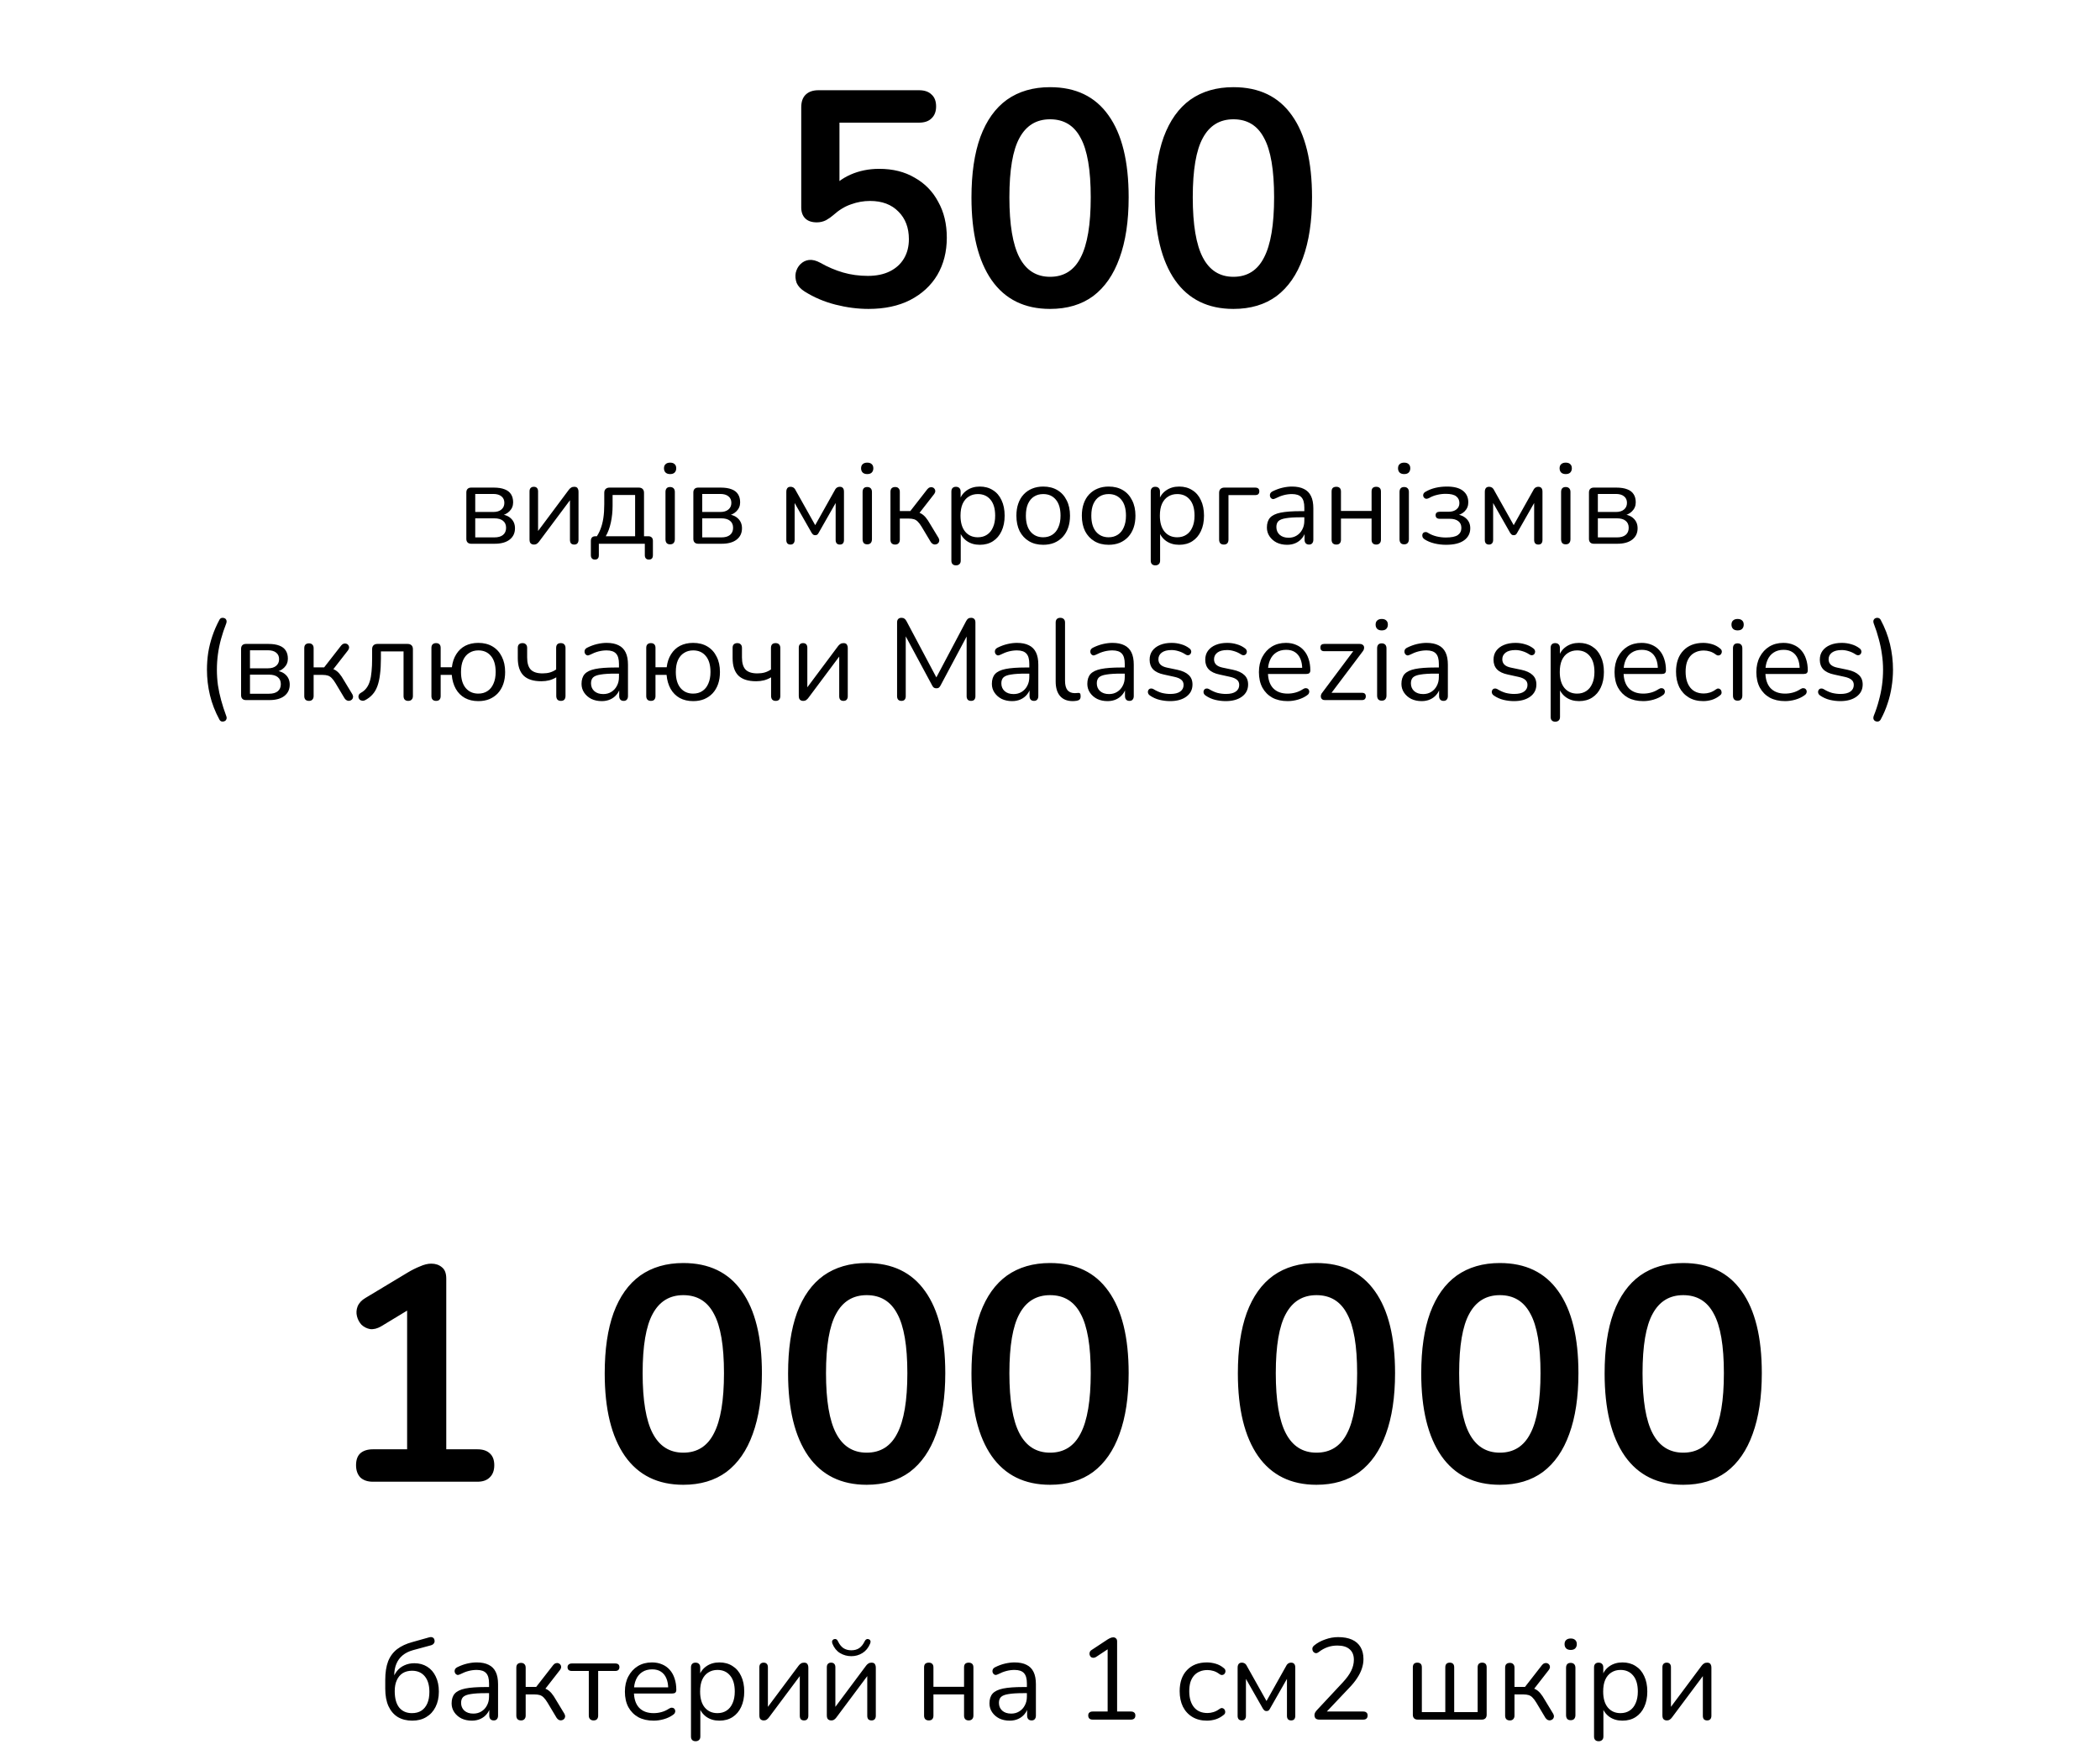 <svg width="309" height="259" viewBox="0 0 309 259" fill="none" xmlns="http://www.w3.org/2000/svg">
<path d="M127.796 45.45C126.206 45.45 124.586 45.24 122.936 44.82C121.286 44.4 119.771 43.755 118.391 42.885C117.821 42.525 117.431 42.105 117.221 41.625C117.041 41.115 116.996 40.62 117.086 40.14C117.206 39.63 117.431 39.21 117.761 38.88C118.121 38.52 118.541 38.31 119.021 38.25C119.531 38.19 120.086 38.325 120.686 38.655C121.796 39.285 122.921 39.765 124.061 40.095C125.201 40.425 126.416 40.59 127.706 40.59C128.966 40.59 130.046 40.365 130.946 39.915C131.846 39.465 132.536 38.835 133.016 38.025C133.496 37.215 133.736 36.27 133.736 35.19C133.736 33.51 133.226 32.16 132.206 31.14C131.186 30.09 129.791 29.565 128.021 29.565C127.061 29.565 126.131 29.73 125.231 30.06C124.331 30.36 123.446 30.9 122.576 31.68C122.306 31.92 121.961 32.16 121.541 32.4C121.121 32.61 120.671 32.715 120.191 32.715C119.441 32.715 118.871 32.52 118.481 32.13C118.091 31.74 117.896 31.2 117.896 30.51V15.795C117.896 14.985 118.106 14.37 118.526 13.95C118.976 13.5 119.606 13.275 120.416 13.275H135.221C136.031 13.275 136.646 13.485 137.066 13.905C137.516 14.295 137.741 14.88 137.741 15.66C137.741 16.41 137.516 16.995 137.066 17.415C136.646 17.835 136.031 18.045 135.221 18.045H123.521V28.125H122.036C122.816 27.075 123.851 26.265 125.141 25.695C126.431 25.125 127.841 24.84 129.371 24.84C131.381 24.84 133.121 25.275 134.591 26.145C136.091 26.985 137.246 28.17 138.056 29.7C138.896 31.2 139.316 32.955 139.316 34.965C139.316 37.035 138.851 38.865 137.921 40.455C136.991 42.015 135.656 43.245 133.916 44.145C132.206 45.015 130.166 45.45 127.796 45.45ZM154.509 45.45C150.759 45.45 147.894 44.04 145.914 41.22C143.934 38.37 142.944 34.32 142.944 29.07C142.944 25.53 143.379 22.56 144.249 20.16C145.149 17.73 146.454 15.9 148.164 14.67C149.904 13.44 152.019 12.825 154.509 12.825C158.289 12.825 161.154 14.205 163.104 16.965C165.084 19.725 166.074 23.745 166.074 29.025C166.074 32.535 165.624 35.52 164.724 37.98C163.854 40.41 162.564 42.27 160.854 43.56C159.144 44.82 157.029 45.45 154.509 45.45ZM154.509 40.725C156.549 40.725 158.049 39.78 159.009 37.89C159.999 36 160.494 33.045 160.494 29.025C160.494 25.005 159.999 22.095 159.009 20.295C158.049 18.465 156.549 17.55 154.509 17.55C152.499 17.55 150.999 18.465 150.009 20.295C149.019 22.095 148.524 25.005 148.524 29.025C148.524 33.045 149.019 36 150.009 37.89C150.999 39.78 152.499 40.725 154.509 40.725ZM181.491 45.45C177.741 45.45 174.876 44.04 172.896 41.22C170.916 38.37 169.926 34.32 169.926 29.07C169.926 25.53 170.361 22.56 171.231 20.16C172.131 17.73 173.436 15.9 175.146 14.67C176.886 13.44 179.001 12.825 181.491 12.825C185.271 12.825 188.136 14.205 190.086 16.965C192.066 19.725 193.056 23.745 193.056 29.025C193.056 32.535 192.606 35.52 191.706 37.98C190.836 40.41 189.546 42.27 187.836 43.56C186.126 44.82 184.011 45.45 181.491 45.45ZM181.491 40.725C183.531 40.725 185.031 39.78 185.991 37.89C186.981 36 187.476 33.045 187.476 29.025C187.476 25.005 186.981 22.095 185.991 20.295C185.031 18.465 183.531 17.55 181.491 17.55C179.481 17.55 177.981 18.465 176.991 20.295C176.001 22.095 175.506 25.005 175.506 29.025C175.506 33.045 176.001 36 176.991 37.89C177.981 39.78 179.481 40.725 181.491 40.725Z" fill="black"/>
<path d="M69.333 80C69.106 80 68.93 79.938 68.806 79.813C68.681 79.688 68.619 79.513 68.619 79.286V72.452C68.619 72.225 68.681 72.05 68.806 71.925C68.93 71.8 69.106 71.738 69.333 71.738H72.648C73.305 71.738 73.844 71.823 74.263 71.993C74.682 72.152 74.994 72.395 75.198 72.724C75.402 73.041 75.504 73.438 75.504 73.914C75.504 74.435 75.317 74.877 74.943 75.24C74.58 75.603 74.104 75.818 73.515 75.886V75.665C74.218 75.688 74.767 75.886 75.164 76.26C75.572 76.634 75.776 77.121 75.776 77.722C75.776 78.425 75.515 78.98 74.994 79.388C74.472 79.796 73.736 80 72.784 80H69.333ZM69.928 79.065H72.733C73.288 79.065 73.713 78.946 74.008 78.708C74.314 78.459 74.467 78.107 74.467 77.654C74.467 77.201 74.314 76.855 74.008 76.617C73.713 76.379 73.288 76.26 72.733 76.26H69.928V79.065ZM69.928 75.325H72.58C73.09 75.325 73.487 75.206 73.77 74.968C74.064 74.73 74.212 74.401 74.212 73.982C74.212 73.563 74.064 73.24 73.77 73.013C73.487 72.786 73.09 72.673 72.58 72.673H69.928V75.325ZM78.545 80.119C78.42 80.119 78.307 80.091 78.205 80.034C78.114 79.989 78.04 79.909 77.984 79.796C77.938 79.683 77.916 79.541 77.916 79.371V72.299C77.916 72.072 77.972 71.902 78.086 71.789C78.199 71.676 78.352 71.619 78.545 71.619C78.749 71.619 78.902 71.676 79.004 71.789C79.117 71.902 79.174 72.072 79.174 72.299V78.691H78.749L83.696 72.061C83.786 71.936 83.894 71.834 84.019 71.755C84.143 71.664 84.302 71.619 84.495 71.619C84.631 71.619 84.744 71.642 84.835 71.687C84.925 71.732 84.993 71.812 85.039 71.925C85.095 72.027 85.124 72.169 85.124 72.35V79.439C85.124 79.654 85.067 79.824 84.954 79.949C84.852 80.062 84.699 80.119 84.495 80.119C84.291 80.119 84.132 80.062 84.019 79.949C83.917 79.824 83.866 79.654 83.866 79.439V73.03H84.291L79.327 79.677C79.247 79.79 79.145 79.892 79.021 79.983C78.907 80.074 78.749 80.119 78.545 80.119ZM87.537 82.329C87.345 82.329 87.197 82.272 87.095 82.159C86.993 82.046 86.942 81.887 86.942 81.683V79.575C86.942 79.122 87.169 78.895 87.622 78.895H88.438L87.622 79.184C87.928 78.776 88.172 78.334 88.353 77.858C88.546 77.371 88.688 76.827 88.778 76.226C88.869 75.625 88.914 74.94 88.914 74.169V72.52C88.914 72.259 88.982 72.067 89.118 71.942C89.254 71.806 89.447 71.738 89.696 71.738H93.98C94.241 71.738 94.434 71.806 94.558 71.942C94.694 72.067 94.762 72.259 94.762 72.52V79.524L94.133 78.895H95.391C95.607 78.895 95.771 78.952 95.884 79.065C96.009 79.178 96.071 79.348 96.071 79.575V81.683C96.071 82.114 95.873 82.329 95.476 82.329C95.284 82.329 95.136 82.272 95.034 82.159C94.932 82.046 94.881 81.887 94.881 81.683V80H88.115V81.683C88.115 82.114 87.923 82.329 87.537 82.329ZM89.135 78.895H93.453V72.826H90.138V74.407C90.138 75.257 90.053 76.079 89.883 76.872C89.713 77.654 89.464 78.328 89.135 78.895ZM98.601 80.085C98.374 80.085 98.204 80.023 98.091 79.898C97.978 79.762 97.921 79.575 97.921 79.337V72.384C97.921 72.146 97.978 71.965 98.091 71.84C98.204 71.715 98.374 71.653 98.601 71.653C98.816 71.653 98.986 71.715 99.111 71.84C99.236 71.965 99.298 72.146 99.298 72.384V79.337C99.298 79.575 99.236 79.762 99.111 79.898C98.998 80.023 98.828 80.085 98.601 80.085ZM98.601 69.749C98.318 69.749 98.097 69.675 97.938 69.528C97.779 69.369 97.7 69.16 97.7 68.899C97.7 68.627 97.779 68.423 97.938 68.287C98.097 68.14 98.318 68.066 98.601 68.066C98.896 68.066 99.117 68.14 99.264 68.287C99.423 68.423 99.502 68.627 99.502 68.899C99.502 69.16 99.423 69.369 99.264 69.528C99.117 69.675 98.896 69.749 98.601 69.749ZM102.735 80C102.508 80 102.333 79.938 102.208 79.813C102.083 79.688 102.021 79.513 102.021 79.286V72.452C102.021 72.225 102.083 72.05 102.208 71.925C102.333 71.8 102.508 71.738 102.735 71.738H106.05C106.707 71.738 107.246 71.823 107.665 71.993C108.084 72.152 108.396 72.395 108.6 72.724C108.804 73.041 108.906 73.438 108.906 73.914C108.906 74.435 108.719 74.877 108.345 75.24C107.982 75.603 107.506 75.818 106.917 75.886V75.665C107.62 75.688 108.169 75.886 108.566 76.26C108.974 76.634 109.178 77.121 109.178 77.722C109.178 78.425 108.917 78.98 108.396 79.388C107.875 79.796 107.138 80 106.186 80H102.735ZM103.33 79.065H106.135C106.69 79.065 107.115 78.946 107.41 78.708C107.716 78.459 107.869 78.107 107.869 77.654C107.869 77.201 107.716 76.855 107.41 76.617C107.115 76.379 106.69 76.26 106.135 76.26H103.33V79.065ZM103.33 75.325H105.982C106.492 75.325 106.889 75.206 107.172 74.968C107.467 74.73 107.614 74.401 107.614 73.982C107.614 73.563 107.467 73.24 107.172 73.013C106.889 72.786 106.492 72.673 105.982 72.673H103.33V75.325ZM116.313 80.119C116.12 80.119 115.967 80.062 115.854 79.949C115.752 79.824 115.701 79.66 115.701 79.456V72.35C115.701 72.191 115.723 72.061 115.769 71.959C115.814 71.846 115.882 71.761 115.973 71.704C116.063 71.647 116.177 71.619 116.313 71.619C116.449 71.619 116.562 71.642 116.653 71.687C116.743 71.721 116.823 71.778 116.891 71.857C116.959 71.925 117.015 72.01 117.061 72.112L119.951 77.263L122.841 72.112C122.886 72.01 122.943 71.925 123.011 71.857C123.079 71.778 123.158 71.721 123.249 71.687C123.339 71.642 123.447 71.619 123.572 71.619C123.776 71.619 123.929 71.681 124.031 71.806C124.133 71.919 124.184 72.101 124.184 72.35V79.456C124.184 79.66 124.133 79.824 124.031 79.949C123.929 80.062 123.776 80.119 123.572 80.119C123.379 80.119 123.226 80.062 123.113 79.949C123.011 79.824 122.96 79.66 122.96 79.456V73.319H123.351L120.444 78.419C120.398 78.51 120.336 78.589 120.257 78.657C120.177 78.714 120.075 78.742 119.951 78.742C119.815 78.742 119.707 78.708 119.628 78.64C119.56 78.572 119.497 78.498 119.441 78.419L116.534 73.319H116.925V79.456C116.925 79.66 116.868 79.824 116.755 79.949C116.653 80.062 116.505 80.119 116.313 80.119ZM127.604 80.085C127.377 80.085 127.207 80.023 127.094 79.898C126.981 79.762 126.924 79.575 126.924 79.337V72.384C126.924 72.146 126.981 71.965 127.094 71.84C127.207 71.715 127.377 71.653 127.604 71.653C127.819 71.653 127.989 71.715 128.114 71.84C128.239 71.965 128.301 72.146 128.301 72.384V79.337C128.301 79.575 128.239 79.762 128.114 79.898C128.001 80.023 127.831 80.085 127.604 80.085ZM127.604 69.749C127.321 69.749 127.1 69.675 126.941 69.528C126.782 69.369 126.703 69.16 126.703 68.899C126.703 68.627 126.782 68.423 126.941 68.287C127.1 68.14 127.321 68.066 127.604 68.066C127.899 68.066 128.12 68.14 128.267 68.287C128.426 68.423 128.505 68.627 128.505 68.899C128.505 69.16 128.426 69.369 128.267 69.528C128.12 69.675 127.899 69.749 127.604 69.749ZM131.721 80.119C131.494 80.119 131.319 80.057 131.194 79.932C131.081 79.807 131.024 79.632 131.024 79.405V72.367C131.024 72.129 131.081 71.953 131.194 71.84C131.319 71.715 131.494 71.653 131.721 71.653C131.936 71.653 132.101 71.715 132.214 71.84C132.339 71.953 132.401 72.129 132.401 72.367V75.189H133.948L136.464 71.959C136.577 71.823 136.702 71.738 136.838 71.704C136.974 71.659 137.099 71.659 137.212 71.704C137.337 71.738 137.433 71.806 137.501 71.908C137.58 71.999 137.62 72.112 137.62 72.248C137.62 72.384 137.569 72.526 137.467 72.673L135.07 75.75L134.679 75.308C134.996 75.342 135.274 75.421 135.512 75.546C135.75 75.671 135.977 75.858 136.192 76.107C136.407 76.356 136.64 76.702 136.889 77.144L138.113 79.167C138.192 79.326 138.221 79.467 138.198 79.592C138.187 79.717 138.13 79.83 138.028 79.932C137.926 80.023 137.807 80.079 137.671 80.102C137.546 80.125 137.422 80.108 137.297 80.051C137.172 79.994 137.059 79.892 136.957 79.745L135.614 77.501C135.421 77.184 135.24 76.94 135.07 76.77C134.9 76.589 134.707 76.464 134.492 76.396C134.277 76.328 134.01 76.294 133.693 76.294H132.401V79.405C132.401 79.632 132.339 79.807 132.214 79.932C132.101 80.057 131.936 80.119 131.721 80.119ZM140.669 83.179C140.443 83.179 140.273 83.117 140.159 82.992C140.046 82.879 139.989 82.709 139.989 82.482V72.316C139.989 72.089 140.046 71.919 140.159 71.806C140.273 71.681 140.437 71.619 140.652 71.619C140.879 71.619 141.049 71.681 141.162 71.806C141.287 71.919 141.349 72.089 141.349 72.316V73.931L141.162 73.693C141.344 73.047 141.701 72.537 142.233 72.163C142.777 71.778 143.423 71.585 144.171 71.585C144.908 71.585 145.548 71.761 146.092 72.112C146.648 72.452 147.073 72.945 147.367 73.591C147.673 74.226 147.826 74.985 147.826 75.869C147.826 76.742 147.673 77.501 147.367 78.147C147.073 78.782 146.653 79.275 146.109 79.626C145.565 79.977 144.919 80.153 144.171 80.153C143.423 80.153 142.783 79.966 142.25 79.592C141.718 79.207 141.355 78.697 141.162 78.062H141.366V82.482C141.366 82.709 141.304 82.879 141.179 82.992C141.055 83.117 140.885 83.179 140.669 83.179ZM143.882 79.048C144.404 79.048 144.851 78.923 145.225 78.674C145.611 78.425 145.905 78.062 146.109 77.586C146.325 77.11 146.432 76.538 146.432 75.869C146.432 74.838 146.2 74.05 145.735 73.506C145.282 72.962 144.664 72.69 143.882 72.69C143.372 72.69 142.925 72.815 142.539 73.064C142.154 73.302 141.854 73.659 141.638 74.135C141.434 74.6 141.332 75.178 141.332 75.869C141.332 76.889 141.565 77.677 142.029 78.232C142.494 78.776 143.112 79.048 143.882 79.048ZM153.5 80.153C152.696 80.153 151.999 79.977 151.409 79.626C150.82 79.275 150.361 78.782 150.032 78.147C149.715 77.501 149.556 76.742 149.556 75.869C149.556 75.212 149.647 74.622 149.828 74.101C150.01 73.568 150.276 73.115 150.627 72.741C150.979 72.367 151.392 72.084 151.868 71.891C152.356 71.687 152.9 71.585 153.5 71.585C154.305 71.585 155.002 71.761 155.591 72.112C156.181 72.463 156.634 72.962 156.951 73.608C157.28 74.243 157.444 74.996 157.444 75.869C157.444 76.526 157.354 77.116 157.172 77.637C156.991 78.158 156.725 78.612 156.373 78.997C156.022 79.371 155.603 79.66 155.115 79.864C154.639 80.057 154.101 80.153 153.5 80.153ZM153.5 79.048C154.01 79.048 154.458 78.923 154.843 78.674C155.229 78.425 155.523 78.062 155.727 77.586C155.943 77.11 156.05 76.538 156.05 75.869C156.05 74.838 155.818 74.05 155.353 73.506C154.9 72.962 154.282 72.69 153.5 72.69C152.979 72.69 152.526 72.815 152.14 73.064C151.766 73.302 151.472 73.659 151.256 74.135C151.052 74.6 150.95 75.178 150.95 75.869C150.95 76.889 151.183 77.677 151.647 78.232C152.112 78.776 152.73 79.048 153.5 79.048ZM163.129 80.153C162.325 80.153 161.628 79.977 161.038 79.626C160.449 79.275 159.99 78.782 159.661 78.147C159.344 77.501 159.185 76.742 159.185 75.869C159.185 75.212 159.276 74.622 159.457 74.101C159.639 73.568 159.905 73.115 160.256 72.741C160.608 72.367 161.021 72.084 161.497 71.891C161.985 71.687 162.529 71.585 163.129 71.585C163.934 71.585 164.631 71.761 165.22 72.112C165.81 72.463 166.263 72.962 166.58 73.608C166.909 74.243 167.073 74.996 167.073 75.869C167.073 76.526 166.983 77.116 166.801 77.637C166.62 78.158 166.354 78.612 166.002 78.997C165.651 79.371 165.232 79.66 164.744 79.864C164.268 80.057 163.73 80.153 163.129 80.153ZM163.129 79.048C163.639 79.048 164.087 78.923 164.472 78.674C164.858 78.425 165.152 78.062 165.356 77.586C165.572 77.11 165.679 76.538 165.679 75.869C165.679 74.838 165.447 74.05 164.982 73.506C164.529 72.962 163.911 72.69 163.129 72.69C162.608 72.69 162.155 72.815 161.769 73.064C161.395 73.302 161.101 73.659 160.885 74.135C160.681 74.6 160.579 75.178 160.579 75.869C160.579 76.889 160.812 77.677 161.276 78.232C161.741 78.776 162.359 79.048 163.129 79.048ZM170.004 83.179C169.778 83.179 169.608 83.117 169.494 82.992C169.381 82.879 169.324 82.709 169.324 82.482V72.316C169.324 72.089 169.381 71.919 169.494 71.806C169.608 71.681 169.772 71.619 169.987 71.619C170.214 71.619 170.384 71.681 170.497 71.806C170.622 71.919 170.684 72.089 170.684 72.316V73.931L170.497 73.693C170.679 73.047 171.036 72.537 171.568 72.163C172.112 71.778 172.758 71.585 173.506 71.585C174.243 71.585 174.883 71.761 175.427 72.112C175.983 72.452 176.408 72.945 176.702 73.591C177.008 74.226 177.161 74.985 177.161 75.869C177.161 76.742 177.008 77.501 176.702 78.147C176.408 78.782 175.988 79.275 175.444 79.626C174.9 79.977 174.254 80.153 173.506 80.153C172.758 80.153 172.118 79.966 171.585 79.592C171.053 79.207 170.69 78.697 170.497 78.062H170.701V82.482C170.701 82.709 170.639 82.879 170.514 82.992C170.39 83.117 170.22 83.179 170.004 83.179ZM173.217 79.048C173.739 79.048 174.186 78.923 174.56 78.674C174.946 78.425 175.24 78.062 175.444 77.586C175.66 77.11 175.767 76.538 175.767 75.869C175.767 74.838 175.535 74.05 175.07 73.506C174.617 72.962 173.999 72.69 173.217 72.69C172.707 72.69 172.26 72.815 171.874 73.064C171.489 73.302 171.189 73.659 170.973 74.135C170.769 74.6 170.667 75.178 170.667 75.869C170.667 76.889 170.9 77.677 171.364 78.232C171.829 78.776 172.447 79.048 173.217 79.048ZM180.081 80.119C179.855 80.119 179.679 80.057 179.554 79.932C179.441 79.796 179.384 79.609 179.384 79.371V72.52C179.384 72.259 179.452 72.067 179.588 71.942C179.724 71.806 179.917 71.738 180.166 71.738H184.671C184.887 71.738 185.045 71.783 185.147 71.874C185.249 71.965 185.3 72.101 185.3 72.282C185.3 72.463 185.249 72.605 185.147 72.707C185.045 72.798 184.887 72.843 184.671 72.843H180.761V79.371C180.761 79.87 180.535 80.119 180.081 80.119ZM189.39 80.153C188.823 80.153 188.313 80.045 187.86 79.83C187.418 79.603 187.067 79.297 186.806 78.912C186.545 78.527 186.415 78.096 186.415 77.62C186.415 77.008 186.568 76.526 186.874 76.175C187.191 75.824 187.707 75.574 188.421 75.427C189.146 75.28 190.132 75.206 191.379 75.206H192.144V76.107H191.396C190.478 76.107 189.753 76.152 189.22 76.243C188.699 76.322 188.33 76.464 188.115 76.668C187.911 76.872 187.809 77.161 187.809 77.535C187.809 78 187.968 78.379 188.285 78.674C188.614 78.969 189.056 79.116 189.611 79.116C190.064 79.116 190.461 79.008 190.801 78.793C191.152 78.578 191.424 78.283 191.617 77.909C191.821 77.535 191.923 77.104 191.923 76.617V74.679C191.923 73.976 191.781 73.472 191.498 73.166C191.215 72.849 190.75 72.69 190.104 72.69C189.707 72.69 189.311 72.741 188.914 72.843C188.517 72.945 188.098 73.109 187.656 73.336C187.497 73.415 187.361 73.444 187.248 73.421C187.135 73.387 187.044 73.325 186.976 73.234C186.908 73.143 186.868 73.041 186.857 72.928C186.846 72.803 186.868 72.684 186.925 72.571C186.993 72.458 187.095 72.367 187.231 72.299C187.73 72.05 188.223 71.868 188.71 71.755C189.197 71.642 189.662 71.585 190.104 71.585C190.818 71.585 191.407 71.704 191.872 71.942C192.337 72.169 192.682 72.52 192.909 72.996C193.136 73.461 193.249 74.061 193.249 74.798V79.405C193.249 79.632 193.192 79.807 193.079 79.932C192.977 80.057 192.824 80.119 192.62 80.119C192.405 80.119 192.24 80.057 192.127 79.932C192.014 79.807 191.957 79.632 191.957 79.405V78.079H192.11C192.019 78.51 191.844 78.878 191.583 79.184C191.334 79.49 191.022 79.728 190.648 79.898C190.274 80.068 189.855 80.153 189.39 80.153ZM196.633 80.119C196.407 80.119 196.231 80.057 196.106 79.932C195.993 79.807 195.936 79.632 195.936 79.405V72.316C195.936 72.078 195.993 71.902 196.106 71.789C196.231 71.676 196.407 71.619 196.633 71.619C196.849 71.619 197.013 71.676 197.126 71.789C197.251 71.902 197.313 72.078 197.313 72.316V75.172H201.818V72.316C201.818 72.078 201.875 71.902 201.988 71.789C202.113 71.676 202.283 71.619 202.498 71.619C202.714 71.619 202.884 71.676 203.008 71.789C203.133 71.902 203.195 72.078 203.195 72.316V79.405C203.195 79.632 203.133 79.807 203.008 79.932C202.884 80.057 202.714 80.119 202.498 80.119C202.283 80.119 202.113 80.057 201.988 79.932C201.875 79.807 201.818 79.632 201.818 79.405V76.294H197.313V79.405C197.313 79.632 197.257 79.807 197.143 79.932C197.03 80.057 196.86 80.119 196.633 80.119ZM206.611 80.085C206.384 80.085 206.214 80.023 206.101 79.898C205.987 79.762 205.931 79.575 205.931 79.337V72.384C205.931 72.146 205.987 71.965 206.101 71.84C206.214 71.715 206.384 71.653 206.611 71.653C206.826 71.653 206.996 71.715 207.121 71.84C207.245 71.965 207.308 72.146 207.308 72.384V79.337C207.308 79.575 207.245 79.762 207.121 79.898C207.007 80.023 206.837 80.085 206.611 80.085ZM206.611 69.749C206.327 69.749 206.106 69.675 205.948 69.528C205.789 69.369 205.71 69.16 205.71 68.899C205.71 68.627 205.789 68.423 205.948 68.287C206.106 68.14 206.327 68.066 206.611 68.066C206.905 68.066 207.126 68.14 207.274 68.287C207.432 68.423 207.512 68.627 207.512 68.899C207.512 69.16 207.432 69.369 207.274 69.528C207.126 69.675 206.905 69.749 206.611 69.749ZM212.768 80.153C212.179 80.153 211.606 80.085 211.051 79.949C210.496 79.813 210.02 79.615 209.623 79.354C209.487 79.263 209.391 79.161 209.334 79.048C209.289 78.935 209.272 78.821 209.283 78.708C209.294 78.595 209.334 78.498 209.402 78.419C209.481 78.34 209.583 78.294 209.708 78.283C209.844 78.26 209.986 78.3 210.133 78.402C210.496 78.629 210.904 78.799 211.357 78.912C211.822 79.025 212.281 79.082 212.734 79.082C213.561 79.082 214.151 78.963 214.502 78.725C214.853 78.476 215.029 78.124 215.029 77.671C215.029 77.229 214.876 76.895 214.57 76.668C214.275 76.441 213.856 76.328 213.312 76.328H211.833C211.652 76.328 211.504 76.283 211.391 76.192C211.289 76.09 211.238 75.96 211.238 75.801C211.238 75.642 211.289 75.518 211.391 75.427C211.504 75.336 211.652 75.291 211.833 75.291H213.142C213.629 75.291 214.015 75.178 214.298 74.951C214.593 74.724 214.74 74.413 214.74 74.016C214.74 73.597 214.587 73.268 214.281 73.03C213.975 72.781 213.459 72.656 212.734 72.656C212.292 72.656 211.867 72.707 211.459 72.809C211.051 72.9 210.66 73.053 210.286 73.268C210.082 73.37 209.912 73.404 209.776 73.37C209.64 73.325 209.538 73.24 209.47 73.115C209.402 72.99 209.391 72.854 209.436 72.707C209.481 72.56 209.589 72.441 209.759 72.35C210.201 72.089 210.688 71.897 211.221 71.772C211.754 71.647 212.315 71.585 212.904 71.585C213.947 71.585 214.729 71.789 215.25 72.197C215.783 72.605 216.049 73.177 216.049 73.914C216.049 74.435 215.868 74.877 215.505 75.24C215.142 75.603 214.661 75.818 214.06 75.886V75.665C214.751 75.688 215.301 75.886 215.709 76.26C216.128 76.623 216.338 77.11 216.338 77.722C216.338 78.459 216.038 79.048 215.437 79.49C214.836 79.932 213.947 80.153 212.768 80.153ZM219.093 80.119C218.9 80.119 218.747 80.062 218.634 79.949C218.532 79.824 218.481 79.66 218.481 79.456V72.35C218.481 72.191 218.504 72.061 218.549 71.959C218.594 71.846 218.662 71.761 218.753 71.704C218.844 71.647 218.957 71.619 219.093 71.619C219.229 71.619 219.342 71.642 219.433 71.687C219.524 71.721 219.603 71.778 219.671 71.857C219.739 71.925 219.796 72.01 219.841 72.112L222.731 77.263L225.621 72.112C225.666 72.01 225.723 71.925 225.791 71.857C225.859 71.778 225.938 71.721 226.029 71.687C226.12 71.642 226.227 71.619 226.352 71.619C226.556 71.619 226.709 71.681 226.811 71.806C226.913 71.919 226.964 72.101 226.964 72.35V79.456C226.964 79.66 226.913 79.824 226.811 79.949C226.709 80.062 226.556 80.119 226.352 80.119C226.159 80.119 226.006 80.062 225.893 79.949C225.791 79.824 225.74 79.66 225.74 79.456V73.319H226.131L223.224 78.419C223.179 78.51 223.116 78.589 223.037 78.657C222.958 78.714 222.856 78.742 222.731 78.742C222.595 78.742 222.487 78.708 222.408 78.64C222.34 78.572 222.278 78.498 222.221 78.419L219.314 73.319H219.705V79.456C219.705 79.66 219.648 79.824 219.535 79.949C219.433 80.062 219.286 80.119 219.093 80.119ZM230.384 80.085C230.157 80.085 229.987 80.023 229.874 79.898C229.761 79.762 229.704 79.575 229.704 79.337V72.384C229.704 72.146 229.761 71.965 229.874 71.84C229.987 71.715 230.157 71.653 230.384 71.653C230.599 71.653 230.769 71.715 230.894 71.84C231.019 71.965 231.081 72.146 231.081 72.384V79.337C231.081 79.575 231.019 79.762 230.894 79.898C230.781 80.023 230.611 80.085 230.384 80.085ZM230.384 69.749C230.101 69.749 229.88 69.675 229.721 69.528C229.562 69.369 229.483 69.16 229.483 68.899C229.483 68.627 229.562 68.423 229.721 68.287C229.88 68.14 230.101 68.066 230.384 68.066C230.679 68.066 230.9 68.14 231.047 68.287C231.206 68.423 231.285 68.627 231.285 68.899C231.285 69.16 231.206 69.369 231.047 69.528C230.9 69.675 230.679 69.749 230.384 69.749ZM234.518 80C234.292 80 234.116 79.938 233.991 79.813C233.867 79.688 233.804 79.513 233.804 79.286V72.452C233.804 72.225 233.867 72.05 233.991 71.925C234.116 71.8 234.292 71.738 234.518 71.738H237.833C238.491 71.738 239.029 71.823 239.448 71.993C239.868 72.152 240.179 72.395 240.383 72.724C240.587 73.041 240.689 73.438 240.689 73.914C240.689 74.435 240.502 74.877 240.128 75.24C239.766 75.603 239.29 75.818 238.7 75.886V75.665C239.403 75.688 239.953 75.886 240.349 76.26C240.757 76.634 240.961 77.121 240.961 77.722C240.961 78.425 240.701 78.98 240.179 79.388C239.658 79.796 238.921 80 237.969 80H234.518ZM235.113 79.065H237.918C238.474 79.065 238.899 78.946 239.193 78.708C239.499 78.459 239.652 78.107 239.652 77.654C239.652 77.201 239.499 76.855 239.193 76.617C238.899 76.379 238.474 76.26 237.918 76.26H235.113V79.065ZM235.113 75.325H237.765C238.275 75.325 238.672 75.206 238.955 74.968C239.25 74.73 239.397 74.401 239.397 73.982C239.397 73.563 239.25 73.24 238.955 73.013C238.672 72.786 238.275 72.673 237.765 72.673H235.113V75.325ZM32.288 105.873C31.654 104.706 31.189 103.51 30.894 102.286C30.6 101.051 30.452 99.798 30.452 98.529C30.452 97.679 30.515 96.84 30.639 96.013C30.775 95.186 30.979 94.37 31.251 93.565C31.523 92.76 31.869 91.967 32.288 91.185C32.368 91.038 32.475 90.947 32.611 90.913C32.759 90.879 32.895 90.89 33.019 90.947C33.155 90.992 33.252 91.089 33.308 91.236C33.365 91.372 33.354 91.548 33.274 91.763C32.98 92.511 32.73 93.259 32.526 94.007C32.322 94.755 32.169 95.503 32.067 96.251C31.965 96.999 31.914 97.758 31.914 98.529C31.914 99.3 31.965 100.059 32.067 100.807C32.181 101.555 32.339 102.297 32.543 103.034C32.747 103.782 32.991 104.536 33.274 105.295C33.365 105.51 33.376 105.686 33.308 105.822C33.252 105.969 33.155 106.066 33.019 106.111C32.895 106.168 32.759 106.179 32.611 106.145C32.475 106.111 32.368 106.02 32.288 105.873ZM36.188 103C35.961 103 35.785 102.938 35.661 102.813C35.536 102.688 35.474 102.513 35.474 102.286V95.452C35.474 95.225 35.536 95.05 35.661 94.925C35.785 94.8 35.961 94.738 36.188 94.738H39.503C40.16 94.738 40.698 94.823 41.118 94.993C41.537 95.152 41.849 95.395 42.053 95.724C42.257 96.041 42.359 96.438 42.359 96.914C42.359 97.435 42.172 97.877 41.798 98.24C41.435 98.603 40.959 98.818 40.37 98.886V98.665C41.072 98.688 41.622 98.886 42.019 99.26C42.427 99.634 42.631 100.121 42.631 100.722C42.631 101.425 42.37 101.98 41.849 102.388C41.327 102.796 40.591 103 39.639 103H36.188ZM36.783 102.065H39.588C40.143 102.065 40.568 101.946 40.863 101.708C41.169 101.459 41.322 101.107 41.322 100.654C41.322 100.201 41.169 99.855 40.863 99.617C40.568 99.379 40.143 99.26 39.588 99.26H36.783V102.065ZM36.783 98.325H39.435C39.945 98.325 40.341 98.206 40.625 97.968C40.919 97.73 41.067 97.401 41.067 96.982C41.067 96.563 40.919 96.24 40.625 96.013C40.341 95.786 39.945 95.673 39.435 95.673H36.783V98.325ZM45.468 103.119C45.241 103.119 45.065 103.057 44.941 102.932C44.827 102.807 44.771 102.632 44.771 102.405V95.367C44.771 95.129 44.827 94.953 44.941 94.84C45.065 94.715 45.241 94.653 45.468 94.653C45.683 94.653 45.847 94.715 45.961 94.84C46.085 94.953 46.148 95.129 46.148 95.367V98.189H47.695L50.211 94.959C50.324 94.823 50.449 94.738 50.585 94.704C50.721 94.659 50.845 94.659 50.959 94.704C51.083 94.738 51.18 94.806 51.248 94.908C51.327 94.999 51.367 95.112 51.367 95.248C51.367 95.384 51.316 95.526 51.214 95.673L48.817 98.75L48.426 98.308C48.743 98.342 49.021 98.421 49.259 98.546C49.497 98.671 49.723 98.858 49.939 99.107C50.154 99.356 50.386 99.702 50.636 100.144L51.86 102.167C51.939 102.326 51.967 102.467 51.945 102.592C51.933 102.717 51.877 102.83 51.775 102.932C51.673 103.023 51.554 103.079 51.418 103.102C51.293 103.125 51.168 103.108 51.044 103.051C50.919 102.994 50.806 102.892 50.704 102.745L49.361 100.501C49.168 100.184 48.987 99.94 48.817 99.77C48.647 99.589 48.454 99.464 48.239 99.396C48.023 99.328 47.757 99.294 47.44 99.294H46.148V102.405C46.148 102.632 46.085 102.807 45.961 102.932C45.847 103.057 45.683 103.119 45.468 103.119ZM60.06 103.119C59.845 103.119 59.675 103.057 59.55 102.932C59.437 102.807 59.38 102.632 59.38 102.405V95.843H56.048V96.897C56.048 97.781 56.003 98.563 55.912 99.243C55.833 99.912 55.702 100.49 55.521 100.977C55.34 101.464 55.096 101.872 54.79 102.201C54.495 102.53 54.127 102.807 53.685 103.034C53.538 103.102 53.396 103.119 53.26 103.085C53.124 103.062 53.011 103.011 52.92 102.932C52.841 102.841 52.784 102.734 52.75 102.609C52.727 102.484 52.744 102.36 52.801 102.235C52.858 102.11 52.96 102.008 53.107 101.929C53.436 101.748 53.702 101.521 53.906 101.249C54.121 100.977 54.291 100.637 54.416 100.229C54.541 99.821 54.626 99.345 54.671 98.801C54.728 98.246 54.756 97.594 54.756 96.846V95.52C54.756 95.259 54.824 95.067 54.96 94.942C55.096 94.806 55.289 94.738 55.538 94.738H59.975C60.224 94.738 60.417 94.806 60.553 94.942C60.689 95.067 60.757 95.259 60.757 95.52V102.405C60.757 102.632 60.695 102.807 60.57 102.932C60.457 103.057 60.287 103.119 60.06 103.119ZM70.383 103.153C69.635 103.153 68.977 103 68.411 102.694C67.844 102.377 67.396 101.929 67.068 101.351C66.739 100.762 66.541 100.076 66.473 99.294H64.841V102.405C64.841 102.632 64.784 102.807 64.671 102.932C64.569 103.057 64.399 103.119 64.161 103.119C63.945 103.119 63.775 103.057 63.651 102.932C63.537 102.807 63.481 102.632 63.481 102.405V95.316C63.481 95.089 63.537 94.919 63.651 94.806C63.775 94.681 63.945 94.619 64.161 94.619C64.387 94.619 64.557 94.681 64.671 94.806C64.784 94.919 64.841 95.089 64.841 95.316V98.172H66.49C66.58 97.424 66.796 96.784 67.136 96.251C67.476 95.707 67.918 95.293 68.462 95.01C69.017 94.727 69.657 94.585 70.383 94.585C71.187 94.585 71.884 94.761 72.474 95.112C73.063 95.463 73.516 95.962 73.834 96.608C74.162 97.243 74.327 97.996 74.327 98.869C74.327 99.526 74.236 100.116 74.055 100.637C73.873 101.158 73.607 101.612 73.256 101.997C72.904 102.371 72.485 102.66 71.998 102.864C71.522 103.057 70.983 103.153 70.383 103.153ZM70.383 102.048C70.904 102.048 71.352 101.923 71.726 101.674C72.111 101.425 72.406 101.062 72.61 100.586C72.825 100.11 72.933 99.538 72.933 98.869C72.933 97.838 72.7 97.05 72.236 96.506C71.782 95.962 71.165 95.69 70.383 95.69C69.873 95.69 69.425 95.815 69.04 96.064C68.654 96.302 68.354 96.659 68.139 97.135C67.935 97.6 67.833 98.178 67.833 98.869C67.833 99.889 68.065 100.677 68.53 101.232C68.994 101.776 69.612 102.048 70.383 102.048ZM82.53 103.119C82.315 103.119 82.145 103.057 82.02 102.932C81.907 102.796 81.85 102.615 81.85 102.388V99.651C81.533 99.844 81.187 99.991 80.813 100.093C80.45 100.184 80.065 100.229 79.657 100.229C78.478 100.229 77.606 99.951 77.039 99.396C76.472 98.829 76.189 97.974 76.189 96.829V95.316C76.189 95.089 76.246 94.919 76.359 94.806C76.484 94.681 76.659 94.619 76.886 94.619C77.101 94.619 77.266 94.681 77.379 94.806C77.504 94.919 77.566 95.089 77.566 95.316V96.727C77.566 97.543 77.742 98.138 78.093 98.512C78.456 98.886 79.034 99.073 79.827 99.073C80.235 99.073 80.598 99.028 80.915 98.937C81.232 98.846 81.538 98.699 81.833 98.495V95.333C81.833 94.857 82.06 94.619 82.513 94.619C82.74 94.619 82.91 94.681 83.023 94.806C83.148 94.931 83.21 95.106 83.21 95.333V102.388C83.21 102.615 83.153 102.796 83.04 102.932C82.927 103.057 82.757 103.119 82.53 103.119ZM88.544 103.153C87.977 103.153 87.467 103.045 87.014 102.83C86.572 102.603 86.221 102.297 85.96 101.912C85.699 101.527 85.569 101.096 85.569 100.62C85.569 100.008 85.722 99.526 86.028 99.175C86.345 98.824 86.861 98.574 87.575 98.427C88.3 98.28 89.286 98.206 90.533 98.206H91.298V99.107H90.55C89.632 99.107 88.907 99.152 88.374 99.243C87.853 99.322 87.484 99.464 87.269 99.668C87.065 99.872 86.963 100.161 86.963 100.535C86.963 101 87.122 101.379 87.439 101.674C87.768 101.969 88.21 102.116 88.765 102.116C89.218 102.116 89.615 102.008 89.955 101.793C90.306 101.578 90.578 101.283 90.771 100.909C90.975 100.535 91.077 100.104 91.077 99.617V97.679C91.077 96.976 90.935 96.472 90.652 96.166C90.369 95.849 89.904 95.69 89.258 95.69C88.861 95.69 88.465 95.741 88.068 95.843C87.671 95.945 87.252 96.109 86.81 96.336C86.651 96.415 86.515 96.444 86.402 96.421C86.289 96.387 86.198 96.325 86.13 96.234C86.062 96.143 86.022 96.041 86.011 95.928C86 95.803 86.022 95.684 86.079 95.571C86.147 95.458 86.249 95.367 86.385 95.299C86.884 95.05 87.377 94.868 87.864 94.755C88.351 94.642 88.816 94.585 89.258 94.585C89.972 94.585 90.561 94.704 91.026 94.942C91.491 95.169 91.836 95.52 92.063 95.996C92.29 96.461 92.403 97.061 92.403 97.798V102.405C92.403 102.632 92.346 102.807 92.233 102.932C92.131 103.057 91.978 103.119 91.774 103.119C91.559 103.119 91.394 103.057 91.281 102.932C91.168 102.807 91.111 102.632 91.111 102.405V101.079H91.264C91.173 101.51 90.998 101.878 90.737 102.184C90.488 102.49 90.176 102.728 89.802 102.898C89.428 103.068 89.009 103.153 88.544 103.153ZM101.992 103.153C101.244 103.153 100.587 103 100.02 102.694C99.453 102.377 99.006 101.929 98.677 101.351C98.348 100.762 98.15 100.076 98.082 99.294H96.45V102.405C96.45 102.632 96.393 102.807 96.28 102.932C96.178 103.057 96.008 103.119 95.77 103.119C95.555 103.119 95.385 103.057 95.26 102.932C95.147 102.807 95.09 102.632 95.09 102.405V95.316C95.09 95.089 95.147 94.919 95.26 94.806C95.385 94.681 95.555 94.619 95.77 94.619C95.997 94.619 96.167 94.681 96.28 94.806C96.393 94.919 96.45 95.089 96.45 95.316V98.172H98.099C98.19 97.424 98.405 96.784 98.745 96.251C99.085 95.707 99.527 95.293 100.071 95.01C100.626 94.727 101.267 94.585 101.992 94.585C102.797 94.585 103.494 94.761 104.083 95.112C104.672 95.463 105.126 95.962 105.443 96.608C105.772 97.243 105.936 97.996 105.936 98.869C105.936 99.526 105.845 100.116 105.664 100.637C105.483 101.158 105.216 101.612 104.865 101.997C104.514 102.371 104.094 102.66 103.607 102.864C103.131 103.057 102.593 103.153 101.992 103.153ZM101.992 102.048C102.513 102.048 102.961 101.923 103.335 101.674C103.72 101.425 104.015 101.062 104.219 100.586C104.434 100.11 104.542 99.538 104.542 98.869C104.542 97.838 104.31 97.05 103.845 96.506C103.392 95.962 102.774 95.69 101.992 95.69C101.482 95.69 101.034 95.815 100.649 96.064C100.264 96.302 99.963 96.659 99.748 97.135C99.544 97.6 99.442 98.178 99.442 98.869C99.442 99.889 99.674 100.677 100.139 101.232C100.604 101.776 101.221 102.048 101.992 102.048ZM114.139 103.119C113.924 103.119 113.754 103.057 113.629 102.932C113.516 102.796 113.459 102.615 113.459 102.388V99.651C113.142 99.844 112.796 99.991 112.422 100.093C112.06 100.184 111.674 100.229 111.266 100.229C110.088 100.229 109.215 99.951 108.648 99.396C108.082 98.829 107.798 97.974 107.798 96.829V95.316C107.798 95.089 107.855 94.919 107.968 94.806C108.093 94.681 108.269 94.619 108.495 94.619C108.711 94.619 108.875 94.681 108.988 94.806C109.113 94.919 109.175 95.089 109.175 95.316V96.727C109.175 97.543 109.351 98.138 109.702 98.512C110.065 98.886 110.643 99.073 111.436 99.073C111.844 99.073 112.207 99.028 112.524 98.937C112.842 98.846 113.148 98.699 113.442 98.495V95.333C113.442 94.857 113.669 94.619 114.122 94.619C114.349 94.619 114.519 94.681 114.632 94.806C114.757 94.931 114.819 95.106 114.819 95.333V102.388C114.819 102.615 114.763 102.796 114.649 102.932C114.536 103.057 114.366 103.119 114.139 103.119ZM118.164 103.119C118.04 103.119 117.926 103.091 117.824 103.034C117.734 102.989 117.66 102.909 117.603 102.796C117.558 102.683 117.535 102.541 117.535 102.371V95.299C117.535 95.072 117.592 94.902 117.705 94.789C117.819 94.676 117.972 94.619 118.164 94.619C118.368 94.619 118.521 94.676 118.623 94.789C118.737 94.902 118.793 95.072 118.793 95.299V101.691H118.368L123.315 95.061C123.406 94.936 123.514 94.834 123.638 94.755C123.763 94.664 123.922 94.619 124.114 94.619C124.25 94.619 124.364 94.642 124.454 94.687C124.545 94.732 124.613 94.812 124.658 94.925C124.715 95.027 124.743 95.169 124.743 95.35V102.439C124.743 102.654 124.687 102.824 124.573 102.949C124.471 103.062 124.318 103.119 124.114 103.119C123.91 103.119 123.752 103.062 123.638 102.949C123.536 102.824 123.485 102.654 123.485 102.439V96.03H123.91L118.946 102.677C118.867 102.79 118.765 102.892 118.64 102.983C118.527 103.074 118.368 103.119 118.164 103.119ZM132.645 103.119C132.441 103.119 132.282 103.062 132.169 102.949C132.056 102.824 131.999 102.654 131.999 102.439V91.576C131.999 91.349 132.056 91.179 132.169 91.066C132.282 90.953 132.441 90.896 132.645 90.896C132.826 90.896 132.968 90.936 133.07 91.015C133.183 91.083 133.285 91.202 133.376 91.372L138.034 100.144H137.524L142.165 91.372C142.256 91.202 142.352 91.083 142.454 91.015C142.556 90.936 142.703 90.896 142.896 90.896C143.089 90.896 143.242 90.953 143.355 91.066C143.468 91.179 143.525 91.349 143.525 91.576V102.439C143.525 102.654 143.468 102.824 143.355 102.949C143.253 103.062 143.094 103.119 142.879 103.119C142.675 103.119 142.516 103.062 142.403 102.949C142.29 102.824 142.233 102.654 142.233 102.439V92.885H142.641L138.391 100.858C138.312 101.005 138.227 101.113 138.136 101.181C138.057 101.238 137.938 101.266 137.779 101.266C137.62 101.266 137.496 101.232 137.405 101.164C137.314 101.096 137.235 100.994 137.167 100.858L132.866 92.868H133.274V102.439C133.274 102.654 133.217 102.824 133.104 102.949C133.002 103.062 132.849 103.119 132.645 103.119ZM148.922 103.153C148.355 103.153 147.845 103.045 147.392 102.83C146.95 102.603 146.598 102.297 146.338 101.912C146.077 101.527 145.947 101.096 145.947 100.62C145.947 100.008 146.1 99.526 146.406 99.175C146.723 98.824 147.239 98.574 147.953 98.427C148.678 98.28 149.664 98.206 150.911 98.206H151.676V99.107H150.928C150.01 99.107 149.284 99.152 148.752 99.243C148.23 99.322 147.862 99.464 147.647 99.668C147.443 99.872 147.341 100.161 147.341 100.535C147.341 101 147.499 101.379 147.817 101.674C148.145 101.969 148.587 102.116 149.143 102.116C149.596 102.116 149.993 102.008 150.333 101.793C150.684 101.578 150.956 101.283 151.149 100.909C151.353 100.535 151.455 100.104 151.455 99.617V97.679C151.455 96.976 151.313 96.472 151.03 96.166C150.746 95.849 150.282 95.69 149.636 95.69C149.239 95.69 148.842 95.741 148.446 95.843C148.049 95.945 147.63 96.109 147.188 96.336C147.029 96.415 146.893 96.444 146.78 96.421C146.666 96.387 146.576 96.325 146.508 96.234C146.44 96.143 146.4 96.041 146.389 95.928C146.377 95.803 146.4 95.684 146.457 95.571C146.525 95.458 146.627 95.367 146.763 95.299C147.261 95.05 147.754 94.868 148.242 94.755C148.729 94.642 149.194 94.585 149.636 94.585C150.35 94.585 150.939 94.704 151.404 94.942C151.868 95.169 152.214 95.52 152.441 95.996C152.667 96.461 152.781 97.061 152.781 97.798V102.405C152.781 102.632 152.724 102.807 152.611 102.932C152.509 103.057 152.356 103.119 152.152 103.119C151.936 103.119 151.772 103.057 151.659 102.932C151.545 102.807 151.489 102.632 151.489 102.405V101.079H151.642C151.551 101.51 151.375 101.878 151.115 102.184C150.865 102.49 150.554 102.728 150.18 102.898C149.806 103.068 149.386 103.153 148.922 103.153ZM157.851 103.153C157.035 103.153 156.412 102.904 155.981 102.405C155.551 101.906 155.335 101.192 155.335 100.263V91.593C155.335 91.366 155.392 91.196 155.505 91.083C155.619 90.958 155.789 90.896 156.015 90.896C156.231 90.896 156.401 90.958 156.525 91.083C156.65 91.196 156.712 91.366 156.712 91.593V100.161C156.712 100.773 156.831 101.232 157.069 101.538C157.319 101.833 157.681 101.98 158.157 101.98C158.259 101.98 158.35 101.974 158.429 101.963C158.509 101.952 158.588 101.946 158.667 101.946C158.792 101.935 158.877 101.963 158.922 102.031C158.979 102.099 159.007 102.235 159.007 102.439C159.007 102.643 158.962 102.796 158.871 102.898C158.781 103 158.633 103.068 158.429 103.102C158.339 103.113 158.242 103.125 158.14 103.136C158.038 103.147 157.942 103.153 157.851 103.153ZM162.967 103.153C162.4 103.153 161.89 103.045 161.437 102.83C160.995 102.603 160.643 102.297 160.383 101.912C160.122 101.527 159.992 101.096 159.992 100.62C159.992 100.008 160.145 99.526 160.451 99.175C160.768 98.824 161.284 98.574 161.998 98.427C162.723 98.28 163.709 98.206 164.956 98.206H165.721V99.107H164.973C164.055 99.107 163.329 99.152 162.797 99.243C162.275 99.322 161.907 99.464 161.692 99.668C161.488 99.872 161.386 100.161 161.386 100.535C161.386 101 161.544 101.379 161.862 101.674C162.19 101.969 162.632 102.116 163.188 102.116C163.641 102.116 164.038 102.008 164.378 101.793C164.729 101.578 165.001 101.283 165.194 100.909C165.398 100.535 165.5 100.104 165.5 99.617V97.679C165.5 96.976 165.358 96.472 165.075 96.166C164.791 95.849 164.327 95.69 163.681 95.69C163.284 95.69 162.887 95.741 162.491 95.843C162.094 95.945 161.675 96.109 161.233 96.336C161.074 96.415 160.938 96.444 160.825 96.421C160.711 96.387 160.621 96.325 160.553 96.234C160.485 96.143 160.445 96.041 160.434 95.928C160.422 95.803 160.445 95.684 160.502 95.571C160.57 95.458 160.672 95.367 160.808 95.299C161.306 95.05 161.799 94.868 162.287 94.755C162.774 94.642 163.239 94.585 163.681 94.585C164.395 94.585 164.984 94.704 165.449 94.942C165.913 95.169 166.259 95.52 166.486 95.996C166.712 96.461 166.826 97.061 166.826 97.798V102.405C166.826 102.632 166.769 102.807 166.656 102.932C166.554 103.057 166.401 103.119 166.197 103.119C165.981 103.119 165.817 103.057 165.704 102.932C165.59 102.807 165.534 102.632 165.534 102.405V101.079H165.687C165.596 101.51 165.42 101.878 165.16 102.184C164.91 102.49 164.599 102.728 164.225 102.898C163.851 103.068 163.431 103.153 162.967 103.153ZM172.168 103.153C171.658 103.153 171.143 103.091 170.621 102.966C170.111 102.841 169.635 102.626 169.193 102.32C169.08 102.241 169.001 102.15 168.955 102.048C168.91 101.935 168.893 101.827 168.904 101.725C168.927 101.612 168.972 101.515 169.04 101.436C169.12 101.357 169.21 101.311 169.312 101.3C169.426 101.277 169.55 101.3 169.686 101.368C170.128 101.64 170.553 101.833 170.961 101.946C171.381 102.048 171.794 102.099 172.202 102.099C172.848 102.099 173.336 101.98 173.664 101.742C173.993 101.504 174.157 101.181 174.157 100.773C174.157 100.456 174.05 100.206 173.834 100.025C173.619 99.832 173.279 99.685 172.814 99.583L171.267 99.243C170.553 99.096 170.021 98.841 169.669 98.478C169.329 98.115 169.159 97.645 169.159 97.067C169.159 96.557 169.29 96.121 169.55 95.758C169.822 95.384 170.202 95.095 170.689 94.891C171.177 94.687 171.743 94.585 172.389 94.585C172.888 94.585 173.358 94.653 173.8 94.789C174.254 94.914 174.662 95.118 175.024 95.401C175.138 95.48 175.211 95.577 175.245 95.69C175.291 95.792 175.296 95.9 175.262 96.013C175.24 96.115 175.189 96.206 175.109 96.285C175.03 96.353 174.934 96.393 174.82 96.404C174.707 96.415 174.588 96.381 174.463 96.302C174.123 96.075 173.778 95.911 173.426 95.809C173.075 95.696 172.729 95.639 172.389 95.639C171.755 95.639 171.273 95.764 170.944 96.013C170.616 96.262 170.451 96.591 170.451 96.999C170.451 97.316 170.553 97.577 170.757 97.781C170.961 97.985 171.279 98.132 171.709 98.223L173.256 98.546C173.993 98.705 174.543 98.96 174.905 99.311C175.279 99.651 175.466 100.116 175.466 100.705C175.466 101.453 175.166 102.048 174.565 102.49C173.965 102.932 173.166 103.153 172.168 103.153ZM180.353 103.153C179.843 103.153 179.327 103.091 178.806 102.966C178.296 102.841 177.82 102.626 177.378 102.32C177.265 102.241 177.185 102.15 177.14 102.048C177.095 101.935 177.078 101.827 177.089 101.725C177.112 101.612 177.157 101.515 177.225 101.436C177.304 101.357 177.395 101.311 177.497 101.3C177.61 101.277 177.735 101.3 177.871 101.368C178.313 101.64 178.738 101.833 179.146 101.946C179.565 102.048 179.979 102.099 180.387 102.099C181.033 102.099 181.52 101.98 181.849 101.742C182.178 101.504 182.342 101.181 182.342 100.773C182.342 100.456 182.234 100.206 182.019 100.025C181.804 99.832 181.464 99.685 180.999 99.583L179.452 99.243C178.738 99.096 178.205 98.841 177.854 98.478C177.514 98.115 177.344 97.645 177.344 97.067C177.344 96.557 177.474 96.121 177.735 95.758C178.007 95.384 178.387 95.095 178.874 94.891C179.361 94.687 179.928 94.585 180.574 94.585C181.073 94.585 181.543 94.653 181.985 94.789C182.438 94.914 182.846 95.118 183.209 95.401C183.322 95.48 183.396 95.577 183.43 95.69C183.475 95.792 183.481 95.9 183.447 96.013C183.424 96.115 183.373 96.206 183.294 96.285C183.215 96.353 183.118 96.393 183.005 96.404C182.892 96.415 182.773 96.381 182.648 96.302C182.308 96.075 181.962 95.911 181.611 95.809C181.26 95.696 180.914 95.639 180.574 95.639C179.939 95.639 179.458 95.764 179.129 96.013C178.8 96.262 178.636 96.591 178.636 96.999C178.636 97.316 178.738 97.577 178.942 97.781C179.146 97.985 179.463 98.132 179.894 98.223L181.441 98.546C182.178 98.705 182.727 98.96 183.09 99.311C183.464 99.651 183.651 100.116 183.651 100.705C183.651 101.453 183.351 102.048 182.75 102.49C182.149 102.932 181.35 103.153 180.353 103.153ZM189.473 103.153C188.6 103.153 187.846 102.983 187.212 102.643C186.588 102.292 186.101 101.799 185.75 101.164C185.41 100.529 185.24 99.77 185.24 98.886C185.24 98.025 185.41 97.277 185.75 96.642C186.09 95.996 186.554 95.492 187.144 95.129C187.744 94.766 188.436 94.585 189.218 94.585C189.773 94.585 190.272 94.681 190.714 94.874C191.156 95.055 191.53 95.322 191.836 95.673C192.153 96.024 192.391 96.449 192.55 96.948C192.72 97.447 192.805 98.008 192.805 98.631C192.805 98.812 192.754 98.948 192.652 99.039C192.55 99.118 192.402 99.158 192.21 99.158H186.294V98.257H191.887L191.615 98.478C191.615 97.866 191.524 97.35 191.343 96.931C191.161 96.5 190.895 96.172 190.544 95.945C190.204 95.718 189.773 95.605 189.252 95.605C188.674 95.605 188.181 95.741 187.773 96.013C187.376 96.274 187.076 96.642 186.872 97.118C186.668 97.583 186.566 98.127 186.566 98.75V98.852C186.566 99.895 186.815 100.688 187.314 101.232C187.824 101.776 188.543 102.048 189.473 102.048C189.858 102.048 190.238 101.997 190.612 101.895C190.997 101.793 191.371 101.623 191.734 101.385C191.892 101.283 192.034 101.238 192.159 101.249C192.295 101.249 192.402 101.289 192.482 101.368C192.561 101.436 192.612 101.527 192.635 101.64C192.669 101.742 192.657 101.855 192.601 101.98C192.555 102.105 192.459 102.212 192.312 102.303C191.938 102.575 191.496 102.785 190.986 102.932C190.476 103.079 189.971 103.153 189.473 103.153ZM194.917 103C194.77 103 194.651 102.966 194.56 102.898C194.47 102.83 194.407 102.739 194.373 102.626C194.339 102.513 194.339 102.388 194.373 102.252C194.407 102.116 194.481 101.986 194.594 101.861L199.388 95.452V95.809H194.849C194.668 95.809 194.526 95.764 194.424 95.673C194.334 95.571 194.288 95.435 194.288 95.265C194.288 95.095 194.334 94.965 194.424 94.874C194.526 94.783 194.668 94.738 194.849 94.738H200.068C200.238 94.738 200.374 94.772 200.476 94.84C200.59 94.908 200.663 94.999 200.697 95.112C200.731 95.214 200.731 95.333 200.697 95.469C200.675 95.594 200.612 95.718 200.51 95.843L195.631 102.32V101.929H200.408C200.782 101.929 200.969 102.105 200.969 102.456C200.969 102.626 200.918 102.762 200.816 102.864C200.726 102.955 200.59 103 200.408 103H194.917ZM203.313 103.085C203.087 103.085 202.917 103.023 202.803 102.898C202.69 102.762 202.633 102.575 202.633 102.337V95.384C202.633 95.146 202.69 94.965 202.803 94.84C202.917 94.715 203.087 94.653 203.313 94.653C203.529 94.653 203.699 94.715 203.823 94.84C203.948 94.965 204.01 95.146 204.01 95.384V102.337C204.01 102.575 203.948 102.762 203.823 102.898C203.71 103.023 203.54 103.085 203.313 103.085ZM203.313 92.749C203.03 92.749 202.809 92.675 202.65 92.528C202.492 92.369 202.412 92.16 202.412 91.899C202.412 91.627 202.492 91.423 202.65 91.287C202.809 91.14 203.03 91.066 203.313 91.066C203.608 91.066 203.829 91.14 203.976 91.287C204.135 91.423 204.214 91.627 204.214 91.899C204.214 92.16 204.135 92.369 203.976 92.528C203.829 92.675 203.608 92.749 203.313 92.749ZM209.185 103.153C208.619 103.153 208.109 103.045 207.655 102.83C207.213 102.603 206.862 102.297 206.601 101.912C206.341 101.527 206.21 101.096 206.21 100.62C206.21 100.008 206.363 99.526 206.669 99.175C206.987 98.824 207.502 98.574 208.216 98.427C208.942 98.28 209.928 98.206 211.174 98.206H211.939V99.107H211.191C210.273 99.107 209.548 99.152 209.015 99.243C208.494 99.322 208.126 99.464 207.91 99.668C207.706 99.872 207.604 100.161 207.604 100.535C207.604 101 207.763 101.379 208.08 101.674C208.409 101.969 208.851 102.116 209.406 102.116C209.86 102.116 210.256 102.008 210.596 101.793C210.948 101.578 211.22 101.283 211.412 100.909C211.616 100.535 211.718 100.104 211.718 99.617V97.679C211.718 96.976 211.577 96.472 211.293 96.166C211.01 95.849 210.545 95.69 209.899 95.69C209.503 95.69 209.106 95.741 208.709 95.843C208.313 95.945 207.893 96.109 207.451 96.336C207.293 96.415 207.157 96.444 207.043 96.421C206.93 96.387 206.839 96.325 206.771 96.234C206.703 96.143 206.664 96.041 206.652 95.928C206.641 95.803 206.664 95.684 206.72 95.571C206.788 95.458 206.89 95.367 207.026 95.299C207.525 95.05 208.018 94.868 208.505 94.755C208.993 94.642 209.457 94.585 209.899 94.585C210.613 94.585 211.203 94.704 211.667 94.942C212.132 95.169 212.478 95.52 212.704 95.996C212.931 96.461 213.044 97.061 213.044 97.798V102.405C213.044 102.632 212.988 102.807 212.874 102.932C212.772 103.057 212.619 103.119 212.415 103.119C212.2 103.119 212.036 103.057 211.922 102.932C211.809 102.807 211.752 102.632 211.752 102.405V101.079H211.905C211.815 101.51 211.639 101.878 211.378 102.184C211.129 102.49 210.817 102.728 210.443 102.898C210.069 103.068 209.65 103.153 209.185 103.153ZM222.77 103.153C222.26 103.153 221.744 103.091 221.223 102.966C220.713 102.841 220.237 102.626 219.795 102.32C219.682 102.241 219.602 102.15 219.557 102.048C219.512 101.935 219.495 101.827 219.506 101.725C219.529 101.612 219.574 101.515 219.642 101.436C219.721 101.357 219.812 101.311 219.914 101.3C220.027 101.277 220.152 101.3 220.288 101.368C220.73 101.64 221.155 101.833 221.563 101.946C221.982 102.048 222.396 102.099 222.804 102.099C223.45 102.099 223.937 101.98 224.266 101.742C224.595 101.504 224.759 101.181 224.759 100.773C224.759 100.456 224.651 100.206 224.436 100.025C224.221 99.832 223.881 99.685 223.416 99.583L221.869 99.243C221.155 99.096 220.622 98.841 220.271 98.478C219.931 98.115 219.761 97.645 219.761 97.067C219.761 96.557 219.891 96.121 220.152 95.758C220.424 95.384 220.804 95.095 221.291 94.891C221.778 94.687 222.345 94.585 222.991 94.585C223.49 94.585 223.96 94.653 224.402 94.789C224.855 94.914 225.263 95.118 225.626 95.401C225.739 95.48 225.813 95.577 225.847 95.69C225.892 95.792 225.898 95.9 225.864 96.013C225.841 96.115 225.79 96.206 225.711 96.285C225.632 96.353 225.535 96.393 225.422 96.404C225.309 96.415 225.19 96.381 225.065 96.302C224.725 96.075 224.379 95.911 224.028 95.809C223.677 95.696 223.331 95.639 222.991 95.639C222.356 95.639 221.875 95.764 221.546 96.013C221.217 96.262 221.053 96.591 221.053 96.999C221.053 97.316 221.155 97.577 221.359 97.781C221.563 97.985 221.88 98.132 222.311 98.223L223.858 98.546C224.595 98.705 225.144 98.96 225.507 99.311C225.881 99.651 226.068 100.116 226.068 100.705C226.068 101.453 225.768 102.048 225.167 102.49C224.566 102.932 223.767 103.153 222.77 103.153ZM228.847 106.179C228.62 106.179 228.45 106.117 228.337 105.992C228.223 105.879 228.167 105.709 228.167 105.482V95.316C228.167 95.089 228.223 94.919 228.337 94.806C228.45 94.681 228.614 94.619 228.83 94.619C229.056 94.619 229.226 94.681 229.34 94.806C229.464 94.919 229.527 95.089 229.527 95.316V96.931L229.34 96.693C229.521 96.047 229.878 95.537 230.411 95.163C230.955 94.778 231.601 94.585 232.349 94.585C233.085 94.585 233.726 94.761 234.27 95.112C234.825 95.452 235.25 95.945 235.545 96.591C235.851 97.226 236.004 97.985 236.004 98.869C236.004 99.742 235.851 100.501 235.545 101.147C235.25 101.782 234.831 102.275 234.287 102.626C233.743 102.977 233.097 103.153 232.349 103.153C231.601 103.153 230.96 102.966 230.428 102.592C229.895 102.207 229.532 101.697 229.34 101.062H229.544V105.482C229.544 105.709 229.481 105.879 229.357 105.992C229.232 106.117 229.062 106.179 228.847 106.179ZM232.06 102.048C232.581 102.048 233.029 101.923 233.403 101.674C233.788 101.425 234.083 101.062 234.287 100.586C234.502 100.11 234.61 99.538 234.61 98.869C234.61 97.838 234.377 97.05 233.913 96.506C233.459 95.962 232.842 95.69 232.06 95.69C231.55 95.69 231.102 95.815 230.717 96.064C230.331 96.302 230.031 96.659 229.816 97.135C229.612 97.6 229.51 98.178 229.51 98.869C229.51 99.889 229.742 100.677 230.207 101.232C230.671 101.776 231.289 102.048 232.06 102.048ZM241.801 103.153C240.928 103.153 240.174 102.983 239.54 102.643C238.916 102.292 238.429 101.799 238.078 101.164C237.738 100.529 237.568 99.77 237.568 98.886C237.568 98.025 237.738 97.277 238.078 96.642C238.418 95.996 238.882 95.492 239.472 95.129C240.072 94.766 240.764 94.585 241.546 94.585C242.101 94.585 242.6 94.681 243.042 94.874C243.484 95.055 243.858 95.322 244.164 95.673C244.481 96.024 244.719 96.449 244.878 96.948C245.048 97.447 245.133 98.008 245.133 98.631C245.133 98.812 245.082 98.948 244.98 99.039C244.878 99.118 244.73 99.158 244.538 99.158H238.622V98.257H244.215L243.943 98.478C243.943 97.866 243.852 97.35 243.671 96.931C243.489 96.5 243.223 96.172 242.872 95.945C242.532 95.718 242.101 95.605 241.58 95.605C241.002 95.605 240.509 95.741 240.101 96.013C239.704 96.274 239.404 96.642 239.2 97.118C238.996 97.583 238.894 98.127 238.894 98.75V98.852C238.894 99.895 239.143 100.688 239.642 101.232C240.152 101.776 240.871 102.048 241.801 102.048C242.186 102.048 242.566 101.997 242.94 101.895C243.325 101.793 243.699 101.623 244.062 101.385C244.22 101.283 244.362 101.238 244.487 101.249C244.623 101.249 244.73 101.289 244.81 101.368C244.889 101.436 244.94 101.527 244.963 101.64C244.997 101.742 244.985 101.855 244.929 101.98C244.883 102.105 244.787 102.212 244.64 102.303C244.266 102.575 243.824 102.785 243.314 102.932C242.804 103.079 242.299 103.153 241.801 103.153ZM250.627 103.153C249.8 103.153 249.086 102.972 248.485 102.609C247.885 102.246 247.42 101.742 247.091 101.096C246.774 100.439 246.615 99.679 246.615 98.818C246.615 98.161 246.706 97.571 246.887 97.05C247.069 96.529 247.335 96.087 247.686 95.724C248.038 95.35 248.457 95.067 248.944 94.874C249.443 94.681 250.004 94.585 250.627 94.585C251.035 94.585 251.46 94.647 251.902 94.772C252.344 94.897 252.747 95.112 253.109 95.418C253.223 95.497 253.296 95.594 253.33 95.707C253.364 95.82 253.364 95.934 253.33 96.047C253.296 96.149 253.24 96.24 253.16 96.319C253.081 96.387 252.979 96.427 252.854 96.438C252.741 96.449 252.622 96.41 252.497 96.319C252.203 96.092 251.902 95.934 251.596 95.843C251.29 95.752 250.996 95.707 250.712 95.707C250.27 95.707 249.885 95.781 249.556 95.928C249.228 96.064 248.95 96.262 248.723 96.523C248.497 96.784 248.321 97.107 248.196 97.492C248.083 97.877 248.026 98.325 248.026 98.835C248.026 99.821 248.259 100.603 248.723 101.181C249.188 101.748 249.851 102.031 250.712 102.031C250.996 102.031 251.285 101.986 251.579 101.895C251.885 101.804 252.191 101.646 252.497 101.419C252.622 101.328 252.741 101.289 252.854 101.3C252.968 101.311 253.064 101.357 253.143 101.436C253.223 101.504 253.274 101.595 253.296 101.708C253.33 101.821 253.33 101.935 253.296 102.048C253.262 102.15 253.189 102.241 253.075 102.32C252.713 102.615 252.316 102.83 251.885 102.966C251.455 103.091 251.035 103.153 250.627 103.153ZM255.675 103.085C255.448 103.085 255.278 103.023 255.165 102.898C255.051 102.762 254.995 102.575 254.995 102.337V95.384C254.995 95.146 255.051 94.965 255.165 94.84C255.278 94.715 255.448 94.653 255.675 94.653C255.89 94.653 256.06 94.715 256.185 94.84C256.309 94.965 256.372 95.146 256.372 95.384V102.337C256.372 102.575 256.309 102.762 256.185 102.898C256.071 103.023 255.901 103.085 255.675 103.085ZM255.675 92.749C255.391 92.749 255.17 92.675 255.012 92.528C254.853 92.369 254.774 92.16 254.774 91.899C254.774 91.627 254.853 91.423 255.012 91.287C255.17 91.14 255.391 91.066 255.675 91.066C255.969 91.066 256.19 91.14 256.338 91.287C256.496 91.423 256.576 91.627 256.576 91.899C256.576 92.16 256.496 92.369 256.338 92.528C256.19 92.675 255.969 92.749 255.675 92.749ZM262.669 103.153C261.796 103.153 261.042 102.983 260.408 102.643C259.784 102.292 259.297 101.799 258.946 101.164C258.606 100.529 258.436 99.77 258.436 98.886C258.436 98.025 258.606 97.277 258.946 96.642C259.286 95.996 259.75 95.492 260.34 95.129C260.94 94.766 261.632 94.585 262.414 94.585C262.969 94.585 263.468 94.681 263.91 94.874C264.352 95.055 264.726 95.322 265.032 95.673C265.349 96.024 265.587 96.449 265.746 96.948C265.916 97.447 266.001 98.008 266.001 98.631C266.001 98.812 265.95 98.948 265.848 99.039C265.746 99.118 265.598 99.158 265.406 99.158H259.49V98.257H265.083L264.811 98.478C264.811 97.866 264.72 97.35 264.539 96.931C264.357 96.5 264.091 96.172 263.74 95.945C263.4 95.718 262.969 95.605 262.448 95.605C261.87 95.605 261.377 95.741 260.969 96.013C260.572 96.274 260.272 96.642 260.068 97.118C259.864 97.583 259.762 98.127 259.762 98.75V98.852C259.762 99.895 260.011 100.688 260.51 101.232C261.02 101.776 261.739 102.048 262.669 102.048C263.054 102.048 263.434 101.997 263.808 101.895C264.193 101.793 264.567 101.623 264.93 101.385C265.088 101.283 265.23 101.238 265.355 101.249C265.491 101.249 265.598 101.289 265.678 101.368C265.757 101.436 265.808 101.527 265.831 101.64C265.865 101.742 265.853 101.855 265.797 101.98C265.751 102.105 265.655 102.212 265.508 102.303C265.134 102.575 264.692 102.785 264.182 102.932C263.672 103.079 263.167 103.153 262.669 103.153ZM270.782 103.153C270.272 103.153 269.756 103.091 269.235 102.966C268.725 102.841 268.249 102.626 267.807 102.32C267.693 102.241 267.614 102.15 267.569 102.048C267.523 101.935 267.506 101.827 267.518 101.725C267.54 101.612 267.586 101.515 267.654 101.436C267.733 101.357 267.824 101.311 267.926 101.3C268.039 101.277 268.164 101.3 268.3 101.368C268.742 101.64 269.167 101.833 269.575 101.946C269.994 102.048 270.408 102.099 270.816 102.099C271.462 102.099 271.949 101.98 272.278 101.742C272.606 101.504 272.771 101.181 272.771 100.773C272.771 100.456 272.663 100.206 272.448 100.025C272.232 99.832 271.892 99.685 271.428 99.583L269.881 99.243C269.167 99.096 268.634 98.841 268.283 98.478C267.943 98.115 267.773 97.645 267.773 97.067C267.773 96.557 267.903 96.121 268.164 95.758C268.436 95.384 268.815 95.095 269.303 94.891C269.79 94.687 270.357 94.585 271.003 94.585C271.501 94.585 271.972 94.653 272.414 94.789C272.867 94.914 273.275 95.118 273.638 95.401C273.751 95.48 273.825 95.577 273.859 95.69C273.904 95.792 273.91 95.9 273.876 96.013C273.853 96.115 273.802 96.206 273.723 96.285C273.643 96.353 273.547 96.393 273.434 96.404C273.32 96.415 273.201 96.381 273.077 96.302C272.737 96.075 272.391 95.911 272.04 95.809C271.688 95.696 271.343 95.639 271.003 95.639C270.368 95.639 269.886 95.764 269.558 96.013C269.229 96.262 269.065 96.591 269.065 96.999C269.065 97.316 269.167 97.577 269.371 97.781C269.575 97.985 269.892 98.132 270.323 98.223L271.87 98.546C272.606 98.705 273.156 98.96 273.519 99.311C273.893 99.651 274.08 100.116 274.08 100.705C274.08 101.453 273.779 102.048 273.179 102.49C272.578 102.932 271.779 103.153 270.782 103.153ZM276.722 105.873C276.632 106.02 276.518 106.111 276.382 106.145C276.246 106.179 276.11 106.168 275.974 106.111C275.838 106.054 275.742 105.958 275.685 105.822C275.629 105.686 275.64 105.51 275.719 105.295C276.025 104.536 276.275 103.782 276.467 103.034C276.671 102.297 276.824 101.555 276.926 100.807C277.028 100.059 277.079 99.3 277.079 98.529C277.079 97.758 277.023 96.999 276.909 96.251C276.807 95.503 276.654 94.761 276.45 94.024C276.258 93.276 276.014 92.522 275.719 91.763C275.64 91.548 275.629 91.372 275.685 91.236C275.753 91.089 275.85 90.992 275.974 90.947C276.099 90.89 276.229 90.879 276.365 90.913C276.513 90.947 276.632 91.038 276.722 91.185C277.346 92.341 277.805 93.537 278.099 94.772C278.394 96.007 278.541 97.26 278.541 98.529C278.541 99.379 278.473 100.223 278.337 101.062C278.213 101.889 278.014 102.705 277.742 103.51C277.482 104.315 277.142 105.102 276.722 105.873Z" fill="black"/>
<path d="M54.865 218C54.085 218 53.47 217.79 53.02 217.37C52.6 216.92 52.39 216.32 52.39 215.57C52.39 214.79 52.6 214.205 53.02 213.815C53.47 213.425 54.085 213.23 54.865 213.23H59.905V191.135H62.695L56.08 195.14C55.51 195.47 54.97 195.605 54.46 195.545C53.98 195.455 53.56 195.245 53.2 194.915C52.87 194.555 52.645 194.135 52.525 193.655C52.405 193.175 52.435 192.695 52.615 192.215C52.825 191.705 53.215 191.285 53.785 190.955L59.995 187.22C60.595 186.86 61.195 186.56 61.795 186.32C62.395 186.05 62.95 185.915 63.46 185.915C64.09 185.915 64.615 186.095 65.035 186.455C65.455 186.785 65.665 187.34 65.665 188.12V213.23H70.255C71.035 213.23 71.635 213.425 72.055 213.815C72.505 214.205 72.73 214.79 72.73 215.57C72.73 216.35 72.505 216.95 72.055 217.37C71.635 217.79 71.035 218 70.255 218H54.865ZM100.544 218.45C96.794 218.45 93.929 217.04 91.949 214.22C89.969 211.37 88.979 207.32 88.979 202.07C88.979 198.53 89.414 195.56 90.284 193.16C91.184 190.73 92.489 188.9 94.199 187.67C95.939 186.44 98.054 185.825 100.544 185.825C104.324 185.825 107.189 187.205 109.139 189.965C111.119 192.725 112.109 196.745 112.109 202.025C112.109 205.535 111.659 208.52 110.759 210.98C109.889 213.41 108.599 215.27 106.889 216.56C105.179 217.82 103.064 218.45 100.544 218.45ZM100.544 213.725C102.584 213.725 104.084 212.78 105.044 210.89C106.034 209 106.529 206.045 106.529 202.025C106.529 198.005 106.034 195.095 105.044 193.295C104.084 191.465 102.584 190.55 100.544 190.55C98.534 190.55 97.034 191.465 96.044 193.295C95.054 195.095 94.559 198.005 94.559 202.025C94.559 206.045 95.054 209 96.044 210.89C97.034 212.78 98.534 213.725 100.544 213.725ZM127.526 218.45C123.776 218.45 120.911 217.04 118.931 214.22C116.951 211.37 115.961 207.32 115.961 202.07C115.961 198.53 116.396 195.56 117.266 193.16C118.166 190.73 119.471 188.9 121.181 187.67C122.921 186.44 125.036 185.825 127.526 185.825C131.306 185.825 134.171 187.205 136.121 189.965C138.101 192.725 139.091 196.745 139.091 202.025C139.091 205.535 138.641 208.52 137.741 210.98C136.871 213.41 135.581 215.27 133.871 216.56C132.161 217.82 130.046 218.45 127.526 218.45ZM127.526 213.725C129.566 213.725 131.066 212.78 132.026 210.89C133.016 209 133.511 206.045 133.511 202.025C133.511 198.005 133.016 195.095 132.026 193.295C131.066 191.465 129.566 190.55 127.526 190.55C125.516 190.55 124.016 191.465 123.026 193.295C122.036 195.095 121.541 198.005 121.541 202.025C121.541 206.045 122.036 209 123.026 210.89C124.016 212.78 125.516 213.725 127.526 213.725ZM154.509 218.45C150.759 218.45 147.894 217.04 145.914 214.22C143.934 211.37 142.944 207.32 142.944 202.07C142.944 198.53 143.379 195.56 144.249 193.16C145.149 190.73 146.454 188.9 148.164 187.67C149.904 186.44 152.019 185.825 154.509 185.825C158.289 185.825 161.154 187.205 163.104 189.965C165.084 192.725 166.074 196.745 166.074 202.025C166.074 205.535 165.624 208.52 164.724 210.98C163.854 213.41 162.564 215.27 160.854 216.56C159.144 217.82 157.029 218.45 154.509 218.45ZM154.509 213.725C156.549 213.725 158.049 212.78 159.009 210.89C159.999 209 160.494 206.045 160.494 202.025C160.494 198.005 159.999 195.095 159.009 193.295C158.049 191.465 156.549 190.55 154.509 190.55C152.499 190.55 150.999 191.465 150.009 193.295C149.019 195.095 148.524 198.005 148.524 202.025C148.524 206.045 149.019 209 150.009 210.89C150.999 212.78 152.499 213.725 154.509 213.725ZM193.708 218.45C189.958 218.45 187.093 217.04 185.113 214.22C183.133 211.37 182.143 207.32 182.143 202.07C182.143 198.53 182.578 195.56 183.448 193.16C184.348 190.73 185.653 188.9 187.363 187.67C189.103 186.44 191.218 185.825 193.708 185.825C197.488 185.825 200.353 187.205 202.303 189.965C204.283 192.725 205.273 196.745 205.273 202.025C205.273 205.535 204.823 208.52 203.923 210.98C203.053 213.41 201.763 215.27 200.053 216.56C198.343 217.82 196.228 218.45 193.708 218.45ZM193.708 213.725C195.748 213.725 197.248 212.78 198.208 210.89C199.198 209 199.693 206.045 199.693 202.025C199.693 198.005 199.198 195.095 198.208 193.295C197.248 191.465 195.748 190.55 193.708 190.55C191.698 190.55 190.198 191.465 189.208 193.295C188.218 195.095 187.723 198.005 187.723 202.025C187.723 206.045 188.218 209 189.208 210.89C190.198 212.78 191.698 213.725 193.708 213.725ZM220.69 218.45C216.94 218.45 214.075 217.04 212.095 214.22C210.115 211.37 209.125 207.32 209.125 202.07C209.125 198.53 209.56 195.56 210.43 193.16C211.33 190.73 212.635 188.9 214.345 187.67C216.085 186.44 218.2 185.825 220.69 185.825C224.47 185.825 227.335 187.205 229.285 189.965C231.265 192.725 232.255 196.745 232.255 202.025C232.255 205.535 231.805 208.52 230.905 210.98C230.035 213.41 228.745 215.27 227.035 216.56C225.325 217.82 223.21 218.45 220.69 218.45ZM220.69 213.725C222.73 213.725 224.23 212.78 225.19 210.89C226.18 209 226.675 206.045 226.675 202.025C226.675 198.005 226.18 195.095 225.19 193.295C224.23 191.465 222.73 190.55 220.69 190.55C218.68 190.55 217.18 191.465 216.19 193.295C215.2 195.095 214.705 198.005 214.705 202.025C214.705 206.045 215.2 209 216.19 210.89C217.18 212.78 218.68 213.725 220.69 213.725ZM247.673 218.45C243.923 218.45 241.058 217.04 239.078 214.22C237.098 211.37 236.108 207.32 236.108 202.07C236.108 198.53 236.543 195.56 237.413 193.16C238.313 190.73 239.618 188.9 241.328 187.67C243.068 186.44 245.183 185.825 247.673 185.825C251.453 185.825 254.318 187.205 256.268 189.965C258.248 192.725 259.238 196.745 259.238 202.025C259.238 205.535 258.788 208.52 257.888 210.98C257.018 213.41 255.728 215.27 254.018 216.56C252.308 217.82 250.193 218.45 247.673 218.45ZM247.673 213.725C249.713 213.725 251.213 212.78 252.173 210.89C253.163 209 253.658 206.045 253.658 202.025C253.658 198.005 253.163 195.095 252.173 193.295C251.213 191.465 249.713 190.55 247.673 190.55C245.663 190.55 244.163 191.465 243.173 193.295C242.183 195.095 241.688 198.005 241.688 202.025C241.688 206.045 242.183 209 243.173 210.89C244.163 212.78 245.663 213.725 247.673 213.725Z" fill="black"/>
<path d="M60.665 253.153C59.849 253.153 59.141 252.977 58.54 252.626C57.951 252.263 57.492 251.731 57.163 251.028C56.846 250.325 56.687 249.464 56.687 248.444V247.169C56.687 246.07 56.829 245.152 57.112 244.415C57.407 243.678 57.849 243.083 58.438 242.63C59.039 242.177 59.781 241.831 60.665 241.593L63.147 240.896C63.351 240.839 63.521 240.845 63.657 240.913C63.805 240.981 63.895 241.106 63.929 241.287C63.975 241.48 63.946 241.644 63.844 241.78C63.754 241.916 63.606 242.012 63.402 242.069L60.767 242.783C60.155 242.953 59.645 243.208 59.237 243.548C58.829 243.888 58.523 244.307 58.319 244.806C58.115 245.293 58.013 245.849 58.013 246.472V247.135H57.775C57.911 246.636 58.127 246.206 58.421 245.843C58.716 245.48 59.079 245.203 59.509 245.01C59.951 244.806 60.439 244.704 60.971 244.704C61.685 244.704 62.314 244.874 62.858 245.214C63.402 245.554 63.822 246.036 64.116 246.659C64.422 247.282 64.575 248.025 64.575 248.886C64.575 249.747 64.411 250.501 64.082 251.147C63.765 251.782 63.312 252.275 62.722 252.626C62.144 252.977 61.459 253.153 60.665 253.153ZM60.614 252.048C61.158 252.048 61.617 251.929 61.991 251.691C62.377 251.442 62.671 251.085 62.875 250.62C63.079 250.155 63.181 249.589 63.181 248.92C63.181 247.934 62.955 247.169 62.501 246.625C62.048 246.081 61.425 245.809 60.631 245.809C60.099 245.809 59.64 245.928 59.254 246.166C58.88 246.404 58.591 246.75 58.387 247.203C58.183 247.645 58.081 248.178 58.081 248.801C58.081 249.866 58.302 250.677 58.744 251.232C59.198 251.776 59.821 252.048 60.614 252.048ZM69.427 253.153C68.861 253.153 68.351 253.045 67.897 252.83C67.455 252.603 67.104 252.297 66.843 251.912C66.583 251.527 66.452 251.096 66.452 250.62C66.452 250.008 66.605 249.526 66.911 249.175C67.229 248.824 67.744 248.574 68.458 248.427C69.184 248.28 70.17 248.206 71.416 248.206H72.181V249.107H71.433C70.515 249.107 69.79 249.152 69.257 249.243C68.736 249.322 68.368 249.464 68.152 249.668C67.948 249.872 67.846 250.161 67.846 250.535C67.846 251 68.005 251.379 68.322 251.674C68.651 251.969 69.093 252.116 69.648 252.116C70.102 252.116 70.498 252.008 70.838 251.793C71.19 251.578 71.462 251.283 71.654 250.909C71.858 250.535 71.96 250.104 71.96 249.617V247.679C71.96 246.976 71.819 246.472 71.535 246.166C71.252 245.849 70.787 245.69 70.141 245.69C69.745 245.69 69.348 245.741 68.951 245.843C68.555 245.945 68.135 246.109 67.693 246.336C67.535 246.415 67.399 246.444 67.285 246.421C67.172 246.387 67.081 246.325 67.013 246.234C66.945 246.143 66.906 246.041 66.894 245.928C66.883 245.803 66.906 245.684 66.962 245.571C67.03 245.458 67.132 245.367 67.268 245.299C67.767 245.05 68.26 244.868 68.747 244.755C69.235 244.642 69.699 244.585 70.141 244.585C70.855 244.585 71.445 244.704 71.909 244.942C72.374 245.169 72.72 245.52 72.946 245.996C73.173 246.461 73.286 247.061 73.286 247.798V252.405C73.286 252.632 73.23 252.807 73.116 252.932C73.014 253.057 72.861 253.119 72.657 253.119C72.442 253.119 72.278 253.057 72.164 252.932C72.051 252.807 71.994 252.632 71.994 252.405V251.079H72.147C72.057 251.51 71.881 251.878 71.62 252.184C71.371 252.49 71.059 252.728 70.685 252.898C70.311 253.068 69.892 253.153 69.427 253.153ZM76.67 253.119C76.444 253.119 76.268 253.057 76.143 252.932C76.03 252.807 75.973 252.632 75.973 252.405V245.367C75.973 245.129 76.03 244.953 76.143 244.84C76.268 244.715 76.444 244.653 76.67 244.653C76.886 244.653 77.05 244.715 77.163 244.84C77.288 244.953 77.35 245.129 77.35 245.367V248.189H78.897L81.413 244.959C81.527 244.823 81.651 244.738 81.787 244.704C81.923 244.659 82.048 244.659 82.161 244.704C82.286 244.738 82.382 244.806 82.45 244.908C82.53 244.999 82.569 245.112 82.569 245.248C82.569 245.384 82.518 245.526 82.416 245.673L80.019 248.75L79.628 248.308C79.946 248.342 80.223 248.421 80.461 248.546C80.699 248.671 80.926 248.858 81.141 249.107C81.357 249.356 81.589 249.702 81.838 250.144L83.062 252.167C83.142 252.326 83.17 252.467 83.147 252.592C83.136 252.717 83.079 252.83 82.977 252.932C82.875 253.023 82.756 253.079 82.62 253.102C82.496 253.125 82.371 253.108 82.246 253.051C82.122 252.994 82.008 252.892 81.906 252.745L80.563 250.501C80.371 250.184 80.189 249.94 80.019 249.77C79.849 249.589 79.657 249.464 79.441 249.396C79.226 249.328 78.96 249.294 78.642 249.294H77.35V252.405C77.35 252.632 77.288 252.807 77.163 252.932C77.05 253.057 76.886 253.119 76.67 253.119ZM87.335 253.119C87.12 253.119 86.95 253.057 86.826 252.932C86.701 252.807 86.638 252.632 86.638 252.405V245.843H84.156C83.726 245.843 83.51 245.656 83.51 245.282C83.51 245.112 83.567 244.982 83.68 244.891C83.794 244.789 83.953 244.738 84.156 244.738H90.514C90.934 244.738 91.144 244.919 91.144 245.282C91.144 245.463 91.087 245.605 90.974 245.707C90.871 245.798 90.719 245.843 90.514 245.843H88.016V252.405C88.016 252.632 87.959 252.807 87.846 252.932C87.743 253.057 87.573 253.119 87.335 253.119ZM96.182 253.153C95.309 253.153 94.556 252.983 93.921 252.643C93.298 252.292 92.81 251.799 92.459 251.164C92.119 250.529 91.949 249.77 91.949 248.886C91.949 248.025 92.119 247.277 92.459 246.642C92.799 245.996 93.264 245.492 93.853 245.129C94.454 244.766 95.145 244.585 95.927 244.585C96.482 244.585 96.981 244.681 97.423 244.874C97.865 245.055 98.239 245.322 98.545 245.673C98.862 246.024 99.1 246.449 99.259 246.948C99.429 247.447 99.514 248.008 99.514 248.631C99.514 248.812 99.463 248.948 99.361 249.039C99.259 249.118 99.112 249.158 98.919 249.158H93.003V248.257H98.596L98.324 248.478C98.324 247.866 98.233 247.35 98.052 246.931C97.871 246.5 97.604 246.172 97.253 245.945C96.913 245.718 96.482 245.605 95.961 245.605C95.383 245.605 94.89 245.741 94.482 246.013C94.085 246.274 93.785 246.642 93.581 247.118C93.377 247.583 93.275 248.127 93.275 248.75V248.852C93.275 249.895 93.524 250.688 94.023 251.232C94.533 251.776 95.253 252.048 96.182 252.048C96.567 252.048 96.947 251.997 97.321 251.895C97.706 251.793 98.08 251.623 98.443 251.385C98.602 251.283 98.743 251.238 98.868 251.249C99.004 251.249 99.112 251.289 99.191 251.368C99.27 251.436 99.321 251.527 99.344 251.64C99.378 251.742 99.367 251.855 99.31 251.98C99.265 252.105 99.168 252.212 99.021 252.303C98.647 252.575 98.205 252.785 97.695 252.932C97.185 253.079 96.681 253.153 96.182 253.153ZM102.353 256.179C102.126 256.179 101.956 256.117 101.843 255.992C101.73 255.879 101.673 255.709 101.673 255.482V245.316C101.673 245.089 101.73 244.919 101.843 244.806C101.956 244.681 102.121 244.619 102.336 244.619C102.563 244.619 102.733 244.681 102.846 244.806C102.971 244.919 103.033 245.089 103.033 245.316V246.931L102.846 246.693C103.027 246.047 103.384 245.537 103.917 245.163C104.461 244.778 105.107 244.585 105.855 244.585C106.592 244.585 107.232 244.761 107.776 245.112C108.331 245.452 108.756 245.945 109.051 246.591C109.357 247.226 109.51 247.985 109.51 248.869C109.51 249.742 109.357 250.501 109.051 251.147C108.756 251.782 108.337 252.275 107.793 252.626C107.249 252.977 106.603 253.153 105.855 253.153C105.107 253.153 104.467 252.966 103.934 252.592C103.401 252.207 103.039 251.697 102.846 251.062H103.05V255.482C103.05 255.709 102.988 255.879 102.863 255.992C102.738 256.117 102.568 256.179 102.353 256.179ZM105.566 252.048C106.087 252.048 106.535 251.923 106.909 251.674C107.294 251.425 107.589 251.062 107.793 250.586C108.008 250.11 108.116 249.538 108.116 248.869C108.116 247.838 107.884 247.05 107.419 246.506C106.966 245.962 106.348 245.69 105.566 245.69C105.056 245.69 104.608 245.815 104.223 246.064C103.838 246.302 103.537 246.659 103.322 247.135C103.118 247.6 103.016 248.178 103.016 248.869C103.016 249.889 103.248 250.677 103.713 251.232C104.178 251.776 104.795 252.048 105.566 252.048ZM112.362 253.119C112.237 253.119 112.124 253.091 112.022 253.034C111.931 252.989 111.858 252.909 111.801 252.796C111.756 252.683 111.733 252.541 111.733 252.371V245.299C111.733 245.072 111.79 244.902 111.903 244.789C112.016 244.676 112.169 244.619 112.362 244.619C112.566 244.619 112.719 244.676 112.821 244.789C112.934 244.902 112.991 245.072 112.991 245.299V251.691H112.566L117.513 245.061C117.604 244.936 117.711 244.834 117.836 244.755C117.961 244.664 118.119 244.619 118.312 244.619C118.448 244.619 118.561 244.642 118.652 244.687C118.743 244.732 118.811 244.812 118.856 244.925C118.913 245.027 118.941 245.169 118.941 245.35V252.439C118.941 252.654 118.884 252.824 118.771 252.949C118.669 253.062 118.516 253.119 118.312 253.119C118.108 253.119 117.949 253.062 117.836 252.949C117.734 252.824 117.683 252.654 117.683 252.439V246.03H118.108L113.144 252.677C113.065 252.79 112.963 252.892 112.838 252.983C112.725 253.074 112.566 253.119 112.362 253.119ZM122.29 253.119C122.165 253.119 122.052 253.091 121.95 253.034C121.859 252.989 121.785 252.909 121.729 252.796C121.683 252.683 121.661 252.541 121.661 252.371V245.299C121.661 245.072 121.717 244.902 121.831 244.789C121.944 244.676 122.097 244.619 122.29 244.619C122.494 244.619 122.647 244.676 122.749 244.789C122.862 244.902 122.919 245.072 122.919 245.299V251.691H122.494L127.441 245.061C127.531 244.936 127.639 244.834 127.764 244.755C127.888 244.664 128.047 244.619 128.24 244.619C128.376 244.619 128.489 244.642 128.58 244.687C128.67 244.732 128.738 244.812 128.784 244.925C128.84 245.027 128.869 245.169 128.869 245.35V252.439C128.869 252.654 128.812 252.824 128.699 252.949C128.597 253.062 128.444 253.119 128.24 253.119C128.036 253.119 127.877 253.062 127.764 252.949C127.662 252.824 127.611 252.654 127.611 252.439V246.03H128.036L123.072 252.677C122.992 252.79 122.89 252.892 122.766 252.983C122.652 253.074 122.494 253.119 122.29 253.119ZM125.265 243.667C124.664 243.667 124.109 243.514 123.599 243.208C123.1 242.902 122.726 242.437 122.477 241.814C122.42 241.644 122.414 241.508 122.46 241.406C122.505 241.293 122.59 241.213 122.715 241.168C122.839 241.123 122.953 241.128 123.055 241.185C123.157 241.23 123.242 241.332 123.31 241.491C123.514 241.922 123.774 242.25 124.092 242.477C124.42 242.692 124.811 242.8 125.265 242.8C125.729 242.8 126.12 242.692 126.438 242.477C126.755 242.25 127.016 241.922 127.22 241.491C127.299 241.332 127.39 241.23 127.492 241.185C127.594 241.128 127.701 241.123 127.815 241.168C127.951 241.213 128.036 241.293 128.07 241.406C128.115 241.508 128.104 241.644 128.036 241.814C127.775 242.437 127.395 242.902 126.897 243.208C126.409 243.514 125.865 243.667 125.265 243.667ZM136.668 253.119C136.442 253.119 136.266 253.057 136.141 252.932C136.028 252.807 135.971 252.632 135.971 252.405V245.316C135.971 245.078 136.028 244.902 136.141 244.789C136.266 244.676 136.442 244.619 136.668 244.619C136.884 244.619 137.048 244.676 137.161 244.789C137.286 244.902 137.348 245.078 137.348 245.316V248.172H141.853V245.316C141.853 245.078 141.91 244.902 142.023 244.789C142.148 244.676 142.318 244.619 142.533 244.619C142.749 244.619 142.919 244.676 143.043 244.789C143.168 244.902 143.23 245.078 143.23 245.316V252.405C143.23 252.632 143.168 252.807 143.043 252.932C142.919 253.057 142.749 253.119 142.533 253.119C142.318 253.119 142.148 253.057 142.023 252.932C141.91 252.807 141.853 252.632 141.853 252.405V249.294H137.348V252.405C137.348 252.632 137.292 252.807 137.178 252.932C137.065 253.057 136.895 253.119 136.668 253.119ZM148.567 253.153C148 253.153 147.49 253.045 147.037 252.83C146.595 252.603 146.244 252.297 145.983 251.912C145.722 251.527 145.592 251.096 145.592 250.62C145.592 250.008 145.745 249.526 146.051 249.175C146.368 248.824 146.884 248.574 147.598 248.427C148.323 248.28 149.309 248.206 150.556 248.206H151.321V249.107H150.573C149.655 249.107 148.93 249.152 148.397 249.243C147.876 249.322 147.507 249.464 147.292 249.668C147.088 249.872 146.986 250.161 146.986 250.535C146.986 251 147.145 251.379 147.462 251.674C147.791 251.969 148.233 252.116 148.788 252.116C149.241 252.116 149.638 252.008 149.978 251.793C150.329 251.578 150.601 251.283 150.794 250.909C150.998 250.535 151.1 250.104 151.1 249.617V247.679C151.1 246.976 150.958 246.472 150.675 246.166C150.392 245.849 149.927 245.69 149.281 245.69C148.884 245.69 148.488 245.741 148.091 245.843C147.694 245.945 147.275 246.109 146.833 246.336C146.674 246.415 146.538 246.444 146.425 246.421C146.312 246.387 146.221 246.325 146.153 246.234C146.085 246.143 146.045 246.041 146.034 245.928C146.023 245.803 146.045 245.684 146.102 245.571C146.17 245.458 146.272 245.367 146.408 245.299C146.907 245.05 147.4 244.868 147.887 244.755C148.374 244.642 148.839 244.585 149.281 244.585C149.995 244.585 150.584 244.704 151.049 244.942C151.514 245.169 151.859 245.52 152.086 245.996C152.313 246.461 152.426 247.061 152.426 247.798V252.405C152.426 252.632 152.369 252.807 152.256 252.932C152.154 253.057 152.001 253.119 151.797 253.119C151.582 253.119 151.417 253.057 151.304 252.932C151.191 252.807 151.134 252.632 151.134 252.405V251.079H151.287C151.196 251.51 151.021 251.878 150.76 252.184C150.511 252.49 150.199 252.728 149.825 252.898C149.451 253.068 149.032 253.153 148.567 253.153ZM160.771 253C160.567 253 160.408 252.949 160.295 252.847C160.181 252.734 160.125 252.581 160.125 252.388C160.125 252.195 160.181 252.054 160.295 251.963C160.408 251.861 160.567 251.81 160.771 251.81H162.981V242.171H163.712L161.247 243.803C161.099 243.882 160.958 243.916 160.822 243.905C160.697 243.894 160.589 243.848 160.499 243.769C160.419 243.678 160.363 243.576 160.329 243.463C160.295 243.338 160.3 243.214 160.346 243.089C160.391 242.953 160.487 242.84 160.635 242.749L162.981 241.202C163.128 241.111 163.27 241.038 163.406 240.981C163.542 240.924 163.678 240.896 163.814 240.896C163.972 240.896 164.103 240.947 164.205 241.049C164.318 241.14 164.375 241.287 164.375 241.491V251.81H166.415C166.619 251.81 166.777 251.861 166.891 251.963C167.004 252.054 167.061 252.195 167.061 252.388C167.061 252.592 167.004 252.745 166.891 252.847C166.777 252.949 166.619 253 166.415 253H160.771ZM177.591 253.153C176.764 253.153 176.05 252.972 175.449 252.609C174.848 252.246 174.384 251.742 174.055 251.096C173.738 250.439 173.579 249.679 173.579 248.818C173.579 248.161 173.67 247.571 173.851 247.05C174.032 246.529 174.299 246.087 174.65 245.724C175.001 245.35 175.421 245.067 175.908 244.874C176.407 244.681 176.968 244.585 177.591 244.585C177.999 244.585 178.424 244.647 178.866 244.772C179.308 244.897 179.71 245.112 180.073 245.418C180.186 245.497 180.26 245.594 180.294 245.707C180.328 245.82 180.328 245.934 180.294 246.047C180.26 246.149 180.203 246.24 180.124 246.319C180.045 246.387 179.943 246.427 179.818 246.438C179.705 246.449 179.586 246.41 179.461 246.319C179.166 246.092 178.866 245.934 178.56 245.843C178.254 245.752 177.959 245.707 177.676 245.707C177.234 245.707 176.849 245.781 176.52 245.928C176.191 246.064 175.914 246.262 175.687 246.523C175.46 246.784 175.285 247.107 175.16 247.492C175.047 247.877 174.99 248.325 174.99 248.835C174.99 249.821 175.222 250.603 175.687 251.181C176.152 251.748 176.815 252.031 177.676 252.031C177.959 252.031 178.248 251.986 178.543 251.895C178.849 251.804 179.155 251.646 179.461 251.419C179.586 251.328 179.705 251.289 179.818 251.3C179.931 251.311 180.028 251.357 180.107 251.436C180.186 251.504 180.237 251.595 180.26 251.708C180.294 251.821 180.294 251.935 180.26 252.048C180.226 252.15 180.152 252.241 180.039 252.32C179.676 252.615 179.28 252.83 178.849 252.966C178.418 253.091 177.999 253.153 177.591 253.153ZM182.719 253.119C182.526 253.119 182.373 253.062 182.26 252.949C182.158 252.824 182.107 252.66 182.107 252.456V245.35C182.107 245.191 182.13 245.061 182.175 244.959C182.22 244.846 182.288 244.761 182.379 244.704C182.47 244.647 182.583 244.619 182.719 244.619C182.855 244.619 182.968 244.642 183.059 244.687C183.15 244.721 183.229 244.778 183.297 244.857C183.365 244.925 183.422 245.01 183.467 245.112L186.357 250.263L189.247 245.112C189.292 245.01 189.349 244.925 189.417 244.857C189.485 244.778 189.564 244.721 189.655 244.687C189.746 244.642 189.853 244.619 189.978 244.619C190.182 244.619 190.335 244.681 190.437 244.806C190.539 244.919 190.59 245.101 190.59 245.35V252.456C190.59 252.66 190.539 252.824 190.437 252.949C190.335 253.062 190.182 253.119 189.978 253.119C189.785 253.119 189.632 253.062 189.519 252.949C189.417 252.824 189.366 252.66 189.366 252.456V246.319H189.757L186.85 251.419C186.805 251.51 186.742 251.589 186.663 251.657C186.584 251.714 186.482 251.742 186.357 251.742C186.221 251.742 186.113 251.708 186.034 251.64C185.966 251.572 185.904 251.498 185.847 251.419L182.94 246.319H183.331V252.456C183.331 252.66 183.274 252.824 183.161 252.949C183.059 253.062 182.912 253.119 182.719 253.119ZM194.146 253C193.897 253 193.71 252.943 193.585 252.83C193.472 252.705 193.415 252.541 193.415 252.337C193.415 252.212 193.443 252.093 193.5 251.98C193.568 251.855 193.659 251.731 193.772 251.606L197.58 247.526C198.158 246.903 198.572 246.33 198.821 245.809C199.082 245.276 199.212 244.738 199.212 244.194C199.212 243.514 199.002 242.998 198.583 242.647C198.175 242.284 197.574 242.103 196.781 242.103C196.271 242.103 195.789 242.182 195.336 242.341C194.883 242.5 194.446 242.743 194.027 243.072C193.88 243.185 193.744 243.236 193.619 243.225C193.506 243.214 193.404 243.168 193.313 243.089C193.222 243.01 193.16 242.908 193.126 242.783C193.092 242.658 193.092 242.534 193.126 242.409C193.171 242.284 193.262 242.171 193.398 242.069C193.84 241.706 194.373 241.417 194.996 241.202C195.619 240.975 196.254 240.862 196.9 240.862C197.705 240.862 198.385 240.987 198.94 241.236C199.495 241.485 199.915 241.854 200.198 242.341C200.481 242.817 200.623 243.401 200.623 244.092C200.623 244.568 200.544 245.038 200.385 245.503C200.238 245.956 200.005 246.421 199.688 246.897C199.382 247.373 198.98 247.866 198.481 248.376L194.86 252.201V251.81H200.589C200.804 251.81 200.963 251.861 201.065 251.963C201.178 252.054 201.235 252.195 201.235 252.388C201.235 252.592 201.178 252.745 201.065 252.847C200.963 252.949 200.804 253 200.589 253H194.146ZM208.603 253C208.377 253 208.201 252.938 208.076 252.813C207.952 252.688 207.889 252.513 207.889 252.286V245.316C207.889 245.078 207.946 244.902 208.059 244.789C208.173 244.676 208.337 244.619 208.552 244.619C208.768 244.619 208.932 244.676 209.045 244.789C209.159 244.902 209.215 245.078 209.215 245.316V251.895H212.666V245.316C212.666 245.078 212.723 244.902 212.836 244.789C212.95 244.676 213.114 244.619 213.329 244.619C213.533 244.619 213.692 244.676 213.805 244.789C213.919 244.902 213.975 245.078 213.975 245.316V251.895H217.426V245.316C217.426 245.078 217.483 244.902 217.596 244.789C217.721 244.676 217.885 244.619 218.089 244.619C218.305 244.619 218.469 244.676 218.582 244.789C218.696 244.902 218.752 245.078 218.752 245.316V252.286C218.752 252.513 218.69 252.688 218.565 252.813C218.441 252.938 218.265 253 218.038 253H208.603ZM222.166 253.119C221.94 253.119 221.764 253.057 221.639 252.932C221.526 252.807 221.469 252.632 221.469 252.405V245.367C221.469 245.129 221.526 244.953 221.639 244.84C221.764 244.715 221.94 244.653 222.166 244.653C222.382 244.653 222.546 244.715 222.659 244.84C222.784 244.953 222.846 245.129 222.846 245.367V248.189H224.393L226.909 244.959C227.023 244.823 227.147 244.738 227.283 244.704C227.419 244.659 227.544 244.659 227.657 244.704C227.782 244.738 227.878 244.806 227.946 244.908C228.026 244.999 228.065 245.112 228.065 245.248C228.065 245.384 228.014 245.526 227.912 245.673L225.515 248.75L225.124 248.308C225.442 248.342 225.719 248.421 225.957 248.546C226.195 248.671 226.422 248.858 226.637 249.107C226.853 249.356 227.085 249.702 227.334 250.144L228.558 252.167C228.638 252.326 228.666 252.467 228.643 252.592C228.632 252.717 228.575 252.83 228.473 252.932C228.371 253.023 228.252 253.079 228.116 253.102C227.992 253.125 227.867 253.108 227.742 253.051C227.618 252.994 227.504 252.892 227.402 252.745L226.059 250.501C225.867 250.184 225.685 249.94 225.515 249.77C225.345 249.589 225.153 249.464 224.937 249.396C224.722 249.328 224.456 249.294 224.138 249.294H222.846V252.405C222.846 252.632 222.784 252.807 222.659 252.932C222.546 253.057 222.382 253.119 222.166 253.119ZM231.115 253.085C230.888 253.085 230.718 253.023 230.605 252.898C230.491 252.762 230.435 252.575 230.435 252.337V245.384C230.435 245.146 230.491 244.965 230.605 244.84C230.718 244.715 230.888 244.653 231.115 244.653C231.33 244.653 231.5 244.715 231.625 244.84C231.749 244.965 231.812 245.146 231.812 245.384V252.337C231.812 252.575 231.749 252.762 231.625 252.898C231.511 253.023 231.341 253.085 231.115 253.085ZM231.115 242.749C230.831 242.749 230.61 242.675 230.452 242.528C230.293 242.369 230.214 242.16 230.214 241.899C230.214 241.627 230.293 241.423 230.452 241.287C230.61 241.14 230.831 241.066 231.115 241.066C231.409 241.066 231.63 241.14 231.778 241.287C231.936 241.423 232.016 241.627 232.016 241.899C232.016 242.16 231.936 242.369 231.778 242.528C231.63 242.675 231.409 242.749 231.115 242.749ZM235.232 256.179C235.005 256.179 234.835 256.117 234.722 255.992C234.608 255.879 234.552 255.709 234.552 255.482V245.316C234.552 245.089 234.608 244.919 234.722 244.806C234.835 244.681 234.999 244.619 235.215 244.619C235.441 244.619 235.611 244.681 235.725 244.806C235.849 244.919 235.912 245.089 235.912 245.316V246.931L235.725 246.693C235.906 246.047 236.263 245.537 236.796 245.163C237.34 244.778 237.986 244.585 238.734 244.585C239.47 244.585 240.111 244.761 240.655 245.112C241.21 245.452 241.635 245.945 241.93 246.591C242.236 247.226 242.389 247.985 242.389 248.869C242.389 249.742 242.236 250.501 241.93 251.147C241.635 251.782 241.216 252.275 240.672 252.626C240.128 252.977 239.482 253.153 238.734 253.153C237.986 253.153 237.345 252.966 236.813 252.592C236.28 252.207 235.917 251.697 235.725 251.062H235.929V255.482C235.929 255.709 235.866 255.879 235.742 255.992C235.617 256.117 235.447 256.179 235.232 256.179ZM238.445 252.048C238.966 252.048 239.414 251.923 239.788 251.674C240.173 251.425 240.468 251.062 240.672 250.586C240.887 250.11 240.995 249.538 240.995 248.869C240.995 247.838 240.762 247.05 240.298 246.506C239.844 245.962 239.227 245.69 238.445 245.69C237.935 245.69 237.487 245.815 237.102 246.064C236.716 246.302 236.416 246.659 236.201 247.135C235.997 247.6 235.895 248.178 235.895 248.869C235.895 249.889 236.127 250.677 236.592 251.232C237.056 251.776 237.674 252.048 238.445 252.048ZM245.241 253.119C245.116 253.119 245.003 253.091 244.901 253.034C244.81 252.989 244.737 252.909 244.68 252.796C244.635 252.683 244.612 252.541 244.612 252.371V245.299C244.612 245.072 244.669 244.902 244.782 244.789C244.895 244.676 245.048 244.619 245.241 244.619C245.445 244.619 245.598 244.676 245.7 244.789C245.813 244.902 245.87 245.072 245.87 245.299V251.691H245.445L250.392 245.061C250.483 244.936 250.59 244.834 250.715 244.755C250.84 244.664 250.998 244.619 251.191 244.619C251.327 244.619 251.44 244.642 251.531 244.687C251.622 244.732 251.69 244.812 251.735 244.925C251.792 245.027 251.82 245.169 251.82 245.35V252.439C251.82 252.654 251.763 252.824 251.65 252.949C251.548 253.062 251.395 253.119 251.191 253.119C250.987 253.119 250.828 253.062 250.715 252.949C250.613 252.824 250.562 252.654 250.562 252.439V246.03H250.987L246.023 252.677C245.944 252.79 245.842 252.892 245.717 252.983C245.604 253.074 245.445 253.119 245.241 253.119Z" fill="black"/>
</svg>
